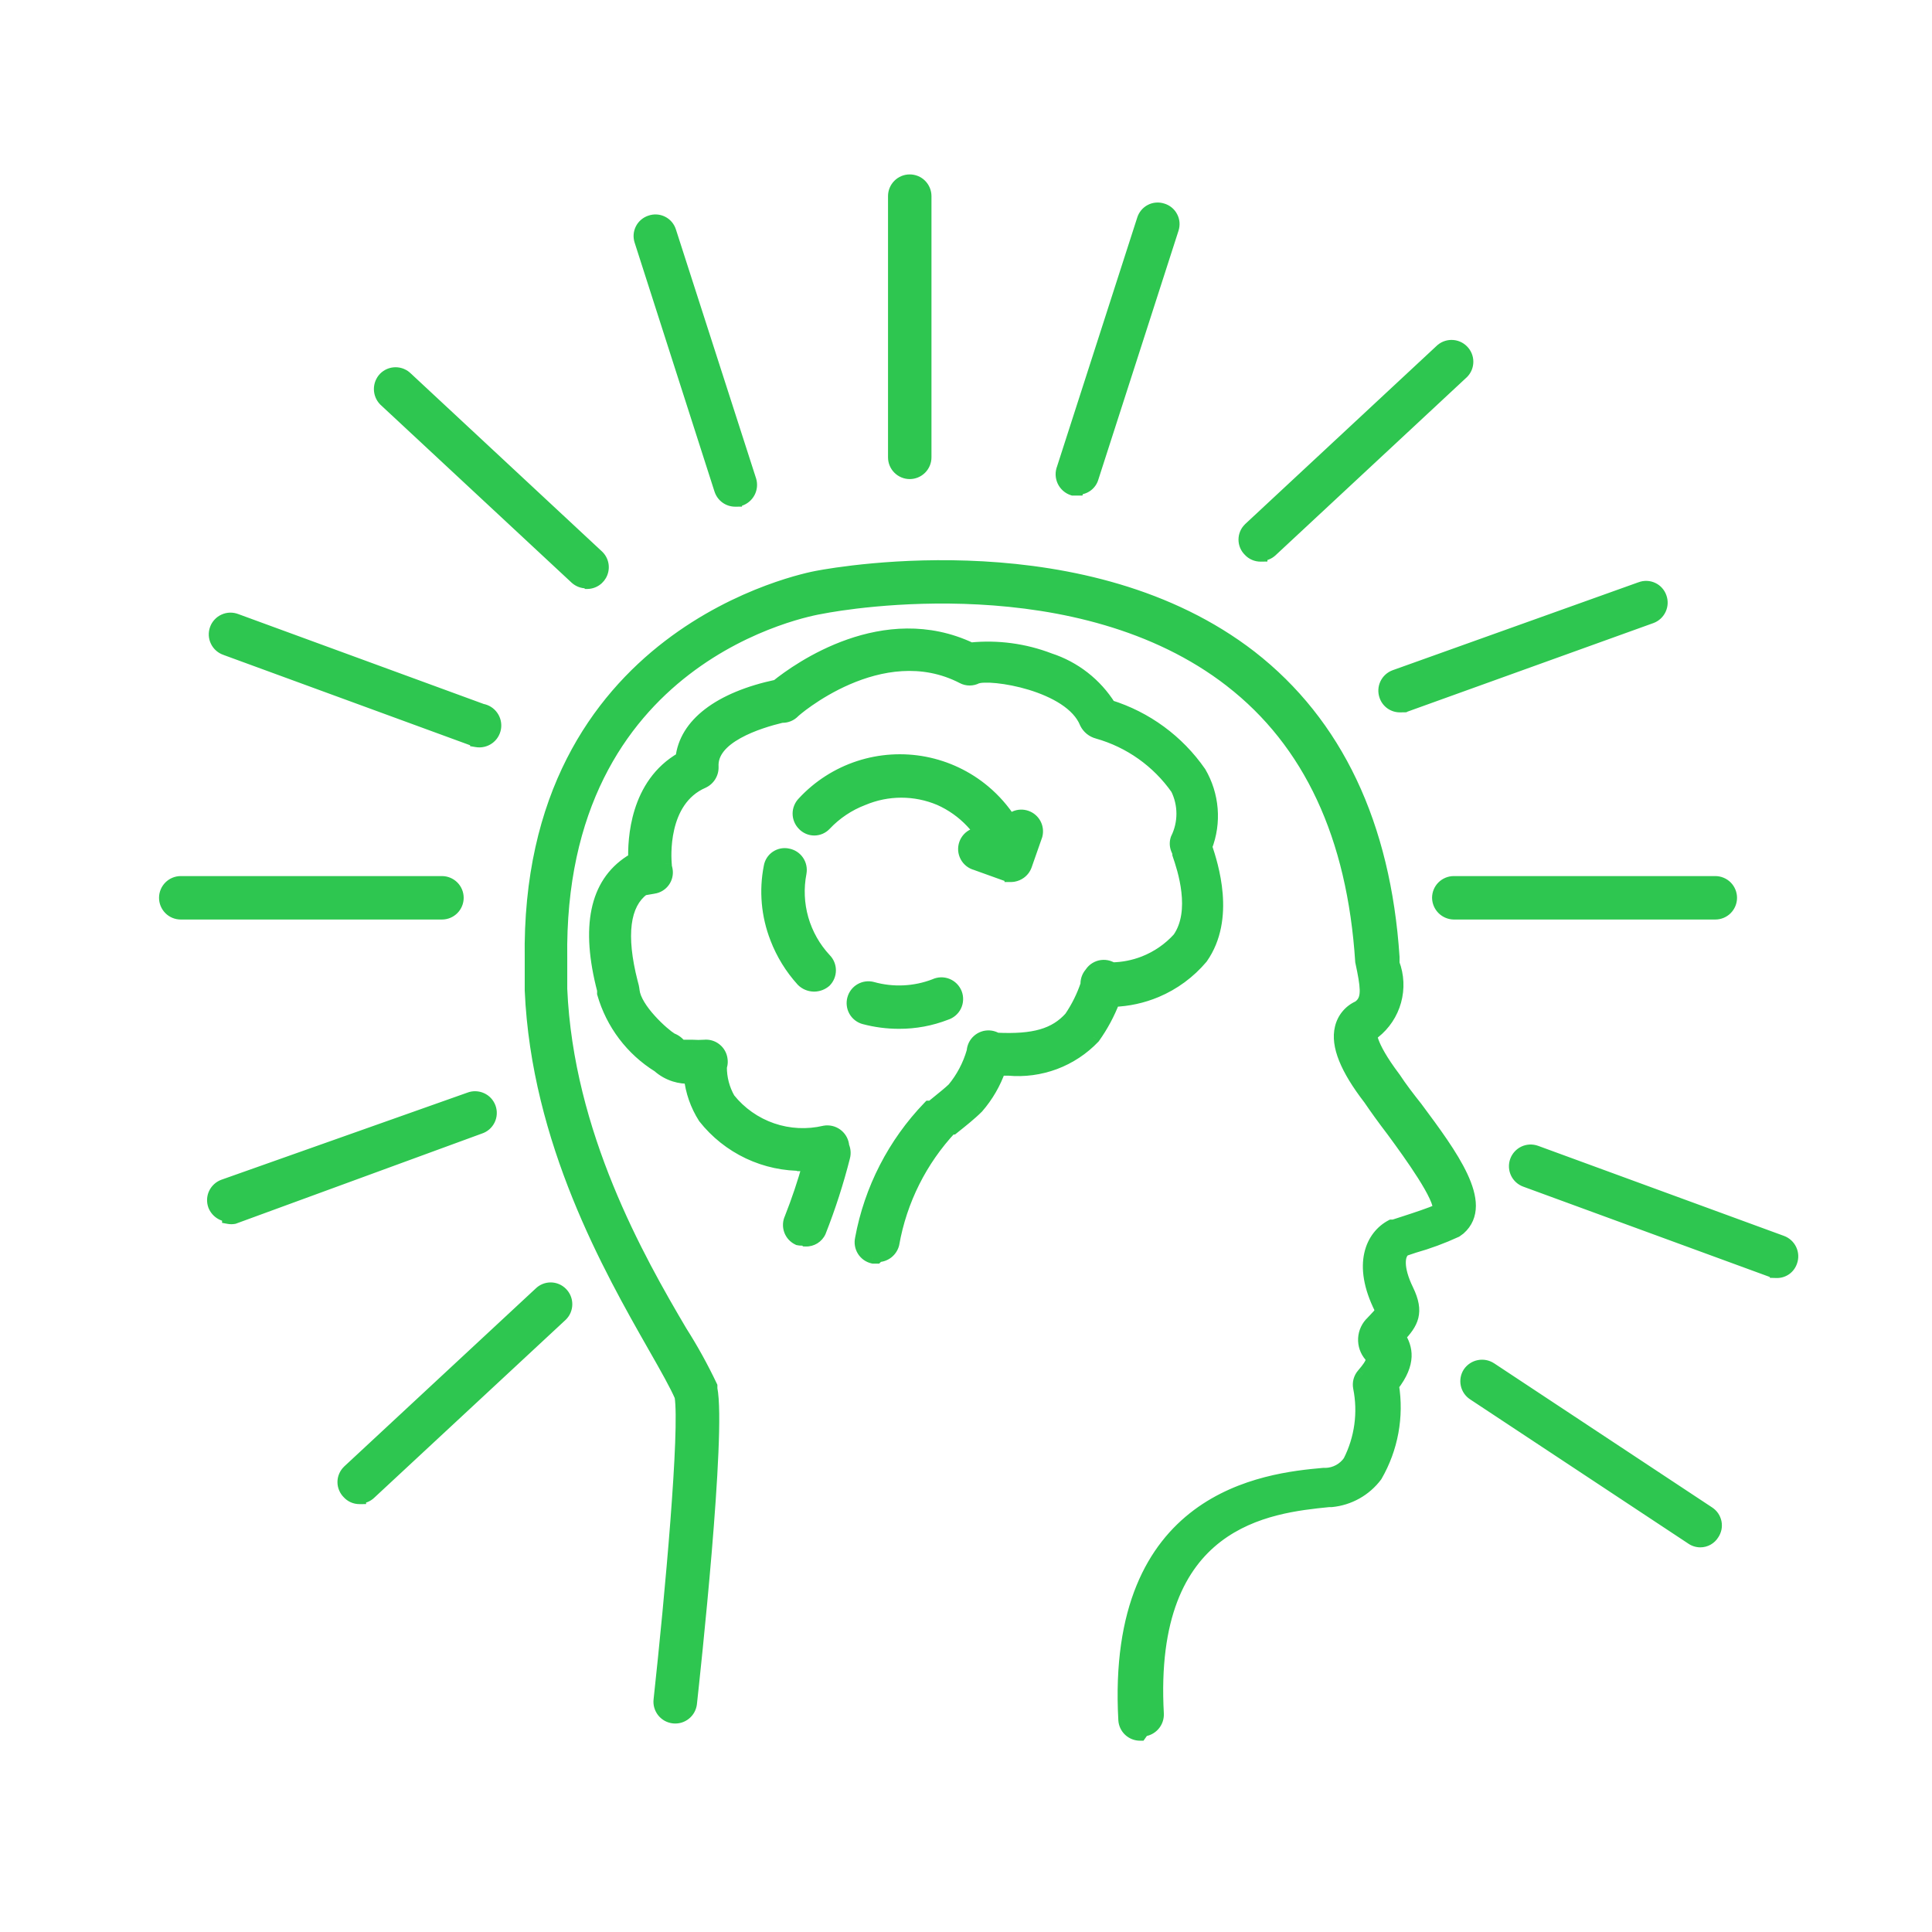 <svg width="72" height="72" viewBox="0 0 72 72" fill="none" xmlns="http://www.w3.org/2000/svg">
<path fill-rule="evenodd" clip-rule="evenodd" d="M33.508 17.44C33.613 17.545 33.755 17.604 33.903 17.604C34.052 17.604 34.194 17.545 34.299 17.44C34.404 17.335 34.463 17.192 34.463 17.044V7.309C34.463 7.161 34.404 7.019 34.299 6.914C34.194 6.809 34.052 6.75 33.903 6.75C33.755 6.75 33.613 6.809 33.508 6.914C33.403 7.019 33.344 7.161 33.344 7.309V17.044C33.344 17.192 33.403 17.335 33.508 17.44ZM6.736 34.018H16.471C16.619 34.018 16.761 33.959 16.866 33.854C16.971 33.749 17.03 33.607 17.03 33.459C17.03 33.31 16.971 33.168 16.866 33.063C16.761 32.958 16.619 32.899 16.471 32.899H6.736C6.588 32.899 6.445 32.958 6.34 33.063C6.235 33.168 6.177 33.31 6.177 33.459C6.177 33.607 6.235 33.749 6.34 33.854C6.445 33.959 6.588 34.018 6.736 34.018ZM27.402 18.633C27.283 18.634 27.166 18.596 27.07 18.526C26.973 18.455 26.901 18.355 26.865 18.241L23.889 8.965C23.866 8.896 23.858 8.824 23.864 8.751C23.869 8.679 23.89 8.608 23.923 8.544C23.956 8.479 24.002 8.422 24.058 8.375C24.113 8.329 24.178 8.293 24.247 8.272C24.317 8.247 24.391 8.237 24.464 8.242C24.538 8.247 24.61 8.267 24.676 8.301C24.742 8.334 24.8 8.38 24.848 8.437C24.895 8.494 24.93 8.559 24.952 8.63L27.94 17.906C27.982 18.048 27.967 18.201 27.898 18.333C27.829 18.465 27.712 18.564 27.57 18.611H27.402V18.633ZM21.472 21.531C21.576 21.626 21.712 21.678 21.853 21.677L21.886 21.699C21.997 21.697 22.105 21.663 22.196 21.6C22.288 21.537 22.358 21.448 22.399 21.345C22.44 21.242 22.449 21.129 22.425 21.021C22.402 20.913 22.347 20.814 22.267 20.737L15.139 14.101C15.087 14.049 15.025 14.007 14.957 13.979C14.889 13.95 14.816 13.936 14.742 13.936C14.668 13.936 14.595 13.95 14.527 13.979C14.459 14.007 14.397 14.049 14.345 14.101C14.242 14.208 14.184 14.35 14.184 14.499C14.184 14.647 14.242 14.789 14.345 14.896L21.472 21.531ZM17.769 27.529H17.578L8.414 24.172C8.343 24.148 8.278 24.111 8.221 24.062C8.165 24.012 8.119 23.952 8.087 23.885C8.054 23.818 8.035 23.745 8.031 23.67C8.027 23.595 8.038 23.52 8.064 23.45C8.089 23.38 8.128 23.315 8.179 23.26C8.23 23.206 8.291 23.161 8.359 23.131C8.428 23.1 8.501 23.083 8.576 23.081C8.651 23.079 8.725 23.093 8.795 23.12L17.959 26.477C18.107 26.502 18.239 26.585 18.327 26.708C18.414 26.831 18.448 26.983 18.423 27.131C18.398 27.28 18.315 27.412 18.192 27.499C18.069 27.586 17.917 27.621 17.769 27.596V27.529ZM13.173 55.758C13.242 55.788 13.318 55.804 13.393 55.804V55.782C13.463 55.784 13.533 55.772 13.598 55.747C13.664 55.722 13.723 55.684 13.774 55.636L20.913 49.001C20.965 48.949 21.007 48.887 21.035 48.819C21.064 48.751 21.078 48.677 21.078 48.604C21.078 48.53 21.064 48.457 21.035 48.388C21.007 48.32 20.965 48.258 20.913 48.206C20.862 48.154 20.801 48.113 20.733 48.085C20.666 48.056 20.594 48.042 20.521 48.042C20.448 48.042 20.376 48.056 20.309 48.085C20.241 48.113 20.18 48.154 20.13 48.206L12.991 54.842C12.939 54.893 12.897 54.954 12.869 55.021C12.841 55.088 12.826 55.16 12.826 55.233C12.826 55.306 12.841 55.378 12.869 55.446C12.897 55.513 12.939 55.574 12.991 55.625C13.041 55.681 13.104 55.727 13.173 55.758ZM8.526 45.286C8.412 45.283 8.301 45.246 8.208 45.181C8.114 45.115 8.042 45.023 8 44.917C7.95 44.777 7.957 44.623 8.02 44.489C8.083 44.355 8.196 44.251 8.336 44.201L17.5 40.956C17.57 40.928 17.644 40.915 17.719 40.917C17.793 40.919 17.867 40.935 17.935 40.966C18.003 40.997 18.065 41.041 18.116 41.096C18.166 41.151 18.206 41.216 18.231 41.286C18.256 41.356 18.268 41.431 18.264 41.506C18.26 41.58 18.241 41.654 18.208 41.721C18.175 41.788 18.13 41.848 18.073 41.897C18.017 41.947 17.951 41.984 17.88 42.008L8.716 45.364C8.653 45.376 8.589 45.376 8.526 45.364V45.286ZM54.178 34.018H63.902H63.924C64.073 34.018 64.215 33.959 64.32 33.854C64.425 33.749 64.484 33.607 64.484 33.459C64.484 33.31 64.425 33.168 64.32 33.063C64.215 32.958 64.073 32.899 63.924 32.899H54.178C54.03 32.899 53.888 32.958 53.783 33.063C53.678 33.168 53.619 33.31 53.619 33.459C53.622 33.606 53.682 33.747 53.786 33.851C53.89 33.956 54.031 34.015 54.178 34.018ZM40.158 18.219H39.99C39.915 18.195 39.845 18.157 39.785 18.105C39.726 18.053 39.678 17.989 39.644 17.917C39.61 17.846 39.592 17.768 39.59 17.689C39.588 17.61 39.602 17.531 39.632 17.458L42.62 8.182C42.641 8.113 42.677 8.049 42.723 7.993C42.77 7.937 42.827 7.891 42.892 7.858C42.956 7.825 43.027 7.805 43.099 7.799C43.172 7.793 43.245 7.802 43.314 7.824C43.384 7.845 43.45 7.879 43.506 7.925C43.563 7.971 43.61 8.028 43.645 8.093C43.679 8.158 43.7 8.229 43.707 8.302C43.713 8.375 43.705 8.448 43.683 8.518L40.695 17.794C40.663 17.908 40.594 18.008 40.499 18.079C40.404 18.15 40.288 18.187 40.169 18.186L40.158 18.219ZM46.757 20.636C46.829 20.666 46.906 20.682 46.983 20.681V20.658C47.124 20.659 47.26 20.607 47.364 20.513L54.492 13.878C54.544 13.826 54.586 13.764 54.614 13.695C54.642 13.627 54.657 13.554 54.657 13.48C54.657 13.406 54.642 13.333 54.614 13.265C54.586 13.197 54.544 13.135 54.492 13.083C54.44 13.031 54.378 12.989 54.309 12.961C54.241 12.932 54.168 12.918 54.094 12.918C54.02 12.918 53.947 12.932 53.879 12.961C53.811 12.989 53.749 13.031 53.697 13.083L46.569 19.718C46.517 19.769 46.476 19.83 46.448 19.898C46.419 19.965 46.405 20.037 46.405 20.11C46.405 20.183 46.419 20.255 46.448 20.322C46.476 20.39 46.517 20.451 46.569 20.502C46.622 20.559 46.686 20.605 46.757 20.636ZM52.176 26.298C52.06 26.299 51.947 26.265 51.853 26.198C51.759 26.132 51.688 26.038 51.65 25.928C51.599 25.789 51.607 25.635 51.669 25.501C51.733 25.367 51.846 25.263 51.986 25.212L61.15 21.934C61.218 21.907 61.292 21.895 61.366 21.898C61.44 21.9 61.512 21.918 61.579 21.949C61.646 21.98 61.706 22.025 61.755 22.08C61.804 22.135 61.842 22.2 61.866 22.27C61.916 22.409 61.909 22.563 61.846 22.697C61.783 22.831 61.669 22.935 61.53 22.986L52.366 26.287C52.303 26.297 52.239 26.297 52.176 26.287V26.298ZM63.051 57.314C63.143 57.379 63.252 57.414 63.365 57.415C63.457 57.415 63.547 57.392 63.628 57.346C63.708 57.301 63.776 57.236 63.824 57.158C63.865 57.097 63.894 57.029 63.909 56.957C63.923 56.885 63.923 56.811 63.909 56.739C63.894 56.667 63.865 56.598 63.824 56.538C63.782 56.477 63.729 56.425 63.667 56.386L55.544 51.015C55.418 50.933 55.266 50.904 55.12 50.933C54.974 50.963 54.844 51.048 54.76 51.172C54.68 51.296 54.653 51.447 54.685 51.592C54.716 51.737 54.804 51.863 54.928 51.944L63.051 57.314ZM66.207 47.345H66.016L56.852 43.988C56.713 43.938 56.599 43.834 56.536 43.699C56.474 43.565 56.466 43.411 56.517 43.272C56.567 43.132 56.671 43.019 56.805 42.956C56.94 42.893 57.093 42.886 57.233 42.936L66.397 46.293C66.536 46.343 66.65 46.447 66.713 46.581C66.776 46.716 66.783 46.87 66.733 47.009C66.697 47.119 66.626 47.215 66.531 47.281C66.436 47.347 66.323 47.382 66.207 47.378V47.345ZM42.102 64.469C42.206 64.567 42.343 64.621 42.486 64.621L42.598 64.464C42.745 64.453 42.882 64.385 42.98 64.274C43.078 64.163 43.13 64.019 43.123 63.871C42.721 56.621 47.286 56.139 49.524 55.916H49.613C49.939 55.885 50.255 55.787 50.54 55.627C50.825 55.467 51.074 55.249 51.269 54.987C51.855 53.972 52.073 52.787 51.885 51.63C52.545 50.78 52.399 50.232 52.131 49.806C52.612 49.292 52.836 48.911 52.433 48.083C52.03 47.255 52.086 46.729 52.343 46.562L52.679 46.45C53.219 46.297 53.747 46.102 54.257 45.868L54.38 45.778C55.421 44.861 54.078 43.048 52.78 41.303C52.478 40.922 52.187 40.542 51.952 40.184C50.956 38.863 51.068 38.46 51.068 38.46H51.135H51.202C51.576 38.165 51.846 37.759 51.972 37.3C52.099 36.842 52.076 36.354 51.907 35.909V35.674C51.583 30.74 49.792 26.969 46.603 24.485C40.528 19.785 31.453 21.33 30.457 21.52L30.451 21.521C30.126 21.582 19.617 23.559 19.805 35.741V36.726V36.905C20.05 42.541 22.746 47.283 24.372 50.142L24.404 50.198C24.851 50.981 25.209 51.619 25.389 52.033C25.59 53.286 25.03 59.452 24.605 63.357C24.597 63.43 24.604 63.504 24.624 63.575C24.645 63.646 24.679 63.713 24.726 63.77C24.772 63.828 24.829 63.876 24.894 63.911C24.959 63.947 25.03 63.969 25.103 63.978C25.177 63.986 25.251 63.979 25.322 63.959C25.393 63.938 25.459 63.904 25.517 63.857C25.575 63.811 25.622 63.754 25.658 63.689C25.694 63.624 25.716 63.553 25.724 63.48L25.725 63.475C25.839 62.425 26.82 53.396 26.485 51.753V51.664C26.154 50.966 25.78 50.29 25.366 49.639C23.766 46.931 21.125 42.265 20.89 36.86V36.67V35.719C20.723 24.362 30.189 22.695 30.614 22.628C31.576 22.437 40.214 20.972 45.876 25.369C48.819 27.652 50.453 31.154 50.755 35.831L50.822 36.155C50.978 36.939 50.978 37.308 50.632 37.543C50.473 37.613 50.332 37.72 50.221 37.854C50.111 37.988 50.033 38.146 49.994 38.315C49.837 38.953 50.184 39.814 51.045 40.933C51.281 41.28 51.571 41.683 51.896 42.108L51.963 42.2L51.964 42.2L51.964 42.201L51.964 42.201L51.964 42.201C52.52 42.961 53.76 44.656 53.642 45.107C53.317 45.252 52.769 45.431 52.355 45.566L51.941 45.7H51.862C51.157 46.069 50.632 47.099 51.471 48.766C51.465 48.792 51.465 48.818 51.471 48.844V48.922C51.424 48.984 51.346 49.067 51.261 49.157L51.261 49.157L51.261 49.157C51.224 49.197 51.184 49.239 51.146 49.281C50.977 49.437 50.875 49.652 50.863 49.882C50.85 50.112 50.928 50.338 51.079 50.511L51.082 50.515C51.17 50.647 51.232 50.74 50.799 51.239C50.745 51.303 50.706 51.378 50.684 51.459C50.663 51.541 50.66 51.626 50.676 51.709C50.864 52.646 50.73 53.62 50.296 54.472C50.196 54.616 50.065 54.734 49.911 54.818C49.758 54.901 49.587 54.948 49.412 54.953H49.322C47.174 55.144 41.468 55.77 41.926 64.095C41.935 64.238 41.998 64.371 42.102 64.469ZM25.149 40.064C25.339 40.123 25.538 40.148 25.735 40.137C25.792 40.668 25.971 41.183 26.261 41.638C26.7 42.194 27.262 42.642 27.903 42.944C28.543 43.247 29.245 43.398 29.954 43.384V43.395C30.023 43.395 30.092 43.394 30.16 43.391C29.97 44.075 29.745 44.749 29.484 45.409C29.452 45.476 29.433 45.548 29.43 45.622C29.426 45.696 29.436 45.77 29.462 45.84C29.486 45.91 29.525 45.974 29.575 46.029C29.625 46.083 29.685 46.127 29.752 46.159C29.83 46.176 29.91 46.176 29.987 46.159L30.032 46.203C30.138 46.206 30.242 46.178 30.331 46.123C30.421 46.067 30.492 45.986 30.536 45.89C30.892 44.985 31.191 44.058 31.431 43.115C31.451 43.042 31.456 42.965 31.446 42.89C31.439 42.832 31.423 42.776 31.399 42.724C31.398 42.703 31.395 42.683 31.392 42.662C31.366 42.514 31.283 42.381 31.161 42.294C31.038 42.207 30.886 42.172 30.737 42.198C30.085 42.352 29.403 42.318 28.769 42.1C28.135 41.882 27.576 41.489 27.157 40.967C26.945 40.597 26.835 40.179 26.839 39.755C26.844 39.74 26.849 39.724 26.853 39.709C26.872 39.638 26.877 39.563 26.866 39.49C26.849 39.343 26.774 39.209 26.659 39.117C26.544 39.025 26.397 38.982 26.25 38.998C26.101 39.008 25.951 39.008 25.802 38.998H25.355C25.273 38.878 25.156 38.788 25.019 38.74C24.706 38.55 23.665 37.621 23.587 36.928C23.574 36.821 23.552 36.716 23.52 36.614C23.072 34.858 23.218 33.683 23.968 33.123L24.359 33.056C24.431 33.045 24.501 33.02 24.564 32.982C24.626 32.944 24.68 32.893 24.723 32.834C24.766 32.775 24.796 32.707 24.812 32.636C24.829 32.564 24.831 32.49 24.818 32.418C24.812 32.378 24.802 32.339 24.787 32.302C24.79 32.266 24.789 32.23 24.784 32.194L24.783 32.186C24.77 32.026 24.59 29.822 26.194 29.129C26.297 29.08 26.385 29.003 26.444 28.905C26.504 28.808 26.534 28.695 26.53 28.58C26.454 27.453 28.267 26.893 29.133 26.686L29.142 26.686C29.15 26.687 29.157 26.687 29.165 26.687C29.238 26.687 29.312 26.672 29.38 26.644C29.448 26.616 29.51 26.574 29.562 26.521C29.562 26.499 32.818 23.646 35.884 25.235C35.961 25.276 36.048 25.297 36.136 25.297C36.223 25.297 36.31 25.276 36.387 25.235C36.913 25.033 39.901 25.492 40.483 26.936C40.525 27.02 40.584 27.095 40.657 27.155C40.731 27.215 40.816 27.258 40.908 27.282C42.109 27.621 43.157 28.364 43.873 29.386C44.017 29.678 44.092 30 44.092 30.326C44.092 30.652 44.017 30.973 43.873 31.266C43.834 31.378 43.834 31.5 43.873 31.613C43.877 31.626 43.884 31.643 43.893 31.663C43.913 31.708 43.94 31.767 43.94 31.836C44.119 32.362 44.656 33.951 43.94 34.981C43.583 35.377 43.137 35.684 42.64 35.879C42.257 36.028 41.852 36.107 41.442 36.114C41.398 36.084 41.349 36.061 41.297 36.045C41.222 36.022 41.142 36.015 41.064 36.025C40.986 36.035 40.91 36.061 40.843 36.102C40.775 36.144 40.717 36.198 40.673 36.264L40.664 36.276L40.657 36.288C40.566 36.39 40.516 36.522 40.516 36.659C40.516 36.667 40.516 36.676 40.517 36.685L40.517 36.693C40.37 37.133 40.162 37.55 39.901 37.935C39.322 38.577 38.535 38.803 37.132 38.734C37.115 38.724 37.098 38.715 37.08 38.706C37.014 38.674 36.942 38.655 36.869 38.651C36.795 38.646 36.722 38.656 36.652 38.68C36.583 38.704 36.519 38.742 36.463 38.791C36.408 38.84 36.364 38.899 36.331 38.965C36.302 39.024 36.284 39.089 36.278 39.154C36.274 39.171 36.27 39.188 36.268 39.205C36.122 39.711 35.873 40.181 35.537 40.586C35.387 40.729 35.166 40.908 34.972 41.063C34.878 41.139 34.79 41.21 34.721 41.269H34.631C33.329 42.62 32.453 44.325 32.113 46.17C32.097 46.242 32.095 46.316 32.107 46.389C32.12 46.462 32.147 46.532 32.186 46.594C32.226 46.657 32.277 46.711 32.338 46.753C32.398 46.795 32.466 46.825 32.539 46.841H32.662L32.718 46.785C32.844 46.784 32.967 46.74 33.067 46.661C33.166 46.582 33.236 46.472 33.266 46.349C33.553 44.731 34.303 43.23 35.425 42.03H35.504L35.572 41.976L35.572 41.976C35.804 41.79 36.167 41.501 36.41 41.258C36.775 40.84 37.054 40.357 37.235 39.837H37.585C38.168 39.891 38.756 39.812 39.304 39.607C39.852 39.401 40.347 39.074 40.751 38.651C41.056 38.224 41.304 37.761 41.49 37.273C42.037 37.255 42.577 37.138 43.084 36.925C43.735 36.651 44.312 36.226 44.768 35.685C45.798 34.22 45.149 32.239 44.925 31.557C45.098 31.109 45.168 30.628 45.129 30.149C45.09 29.671 44.944 29.207 44.701 28.793C43.888 27.621 42.706 26.755 41.344 26.331C40.827 25.505 40.034 24.887 39.106 24.586C38.173 24.227 37.169 24.093 36.175 24.194C32.949 22.665 29.774 24.92 28.962 25.574C26.791 26.035 25.556 27.017 25.422 28.267C23.716 29.231 23.639 31.302 23.662 32.054C23.604 32.065 23.549 32.087 23.497 32.116C22.222 32.944 21.886 34.544 22.502 36.894C22.504 36.935 22.504 36.976 22.502 37.017C22.824 38.143 23.554 39.108 24.549 39.725C24.723 39.879 24.928 39.995 25.149 40.064ZM32.214 37.923C32.634 38.035 33.066 38.091 33.501 38.091C34.098 38.094 34.69 37.984 35.246 37.767C35.32 37.744 35.388 37.707 35.447 37.657C35.505 37.607 35.553 37.546 35.587 37.476C35.62 37.407 35.639 37.332 35.643 37.255C35.646 37.178 35.633 37.101 35.605 37.029C35.578 36.958 35.535 36.892 35.481 36.838C35.427 36.783 35.362 36.74 35.291 36.712C35.219 36.683 35.143 36.67 35.066 36.672C34.989 36.675 34.913 36.693 34.844 36.726C34.096 37.014 33.276 37.054 32.505 36.838C32.363 36.8 32.211 36.82 32.083 36.894C31.956 36.967 31.862 37.088 31.823 37.23C31.802 37.301 31.796 37.376 31.805 37.449C31.814 37.523 31.837 37.594 31.873 37.658C31.91 37.723 31.959 37.78 32.017 37.825C32.076 37.871 32.143 37.904 32.214 37.923ZM30.323 36.704C30.167 36.7 30.019 36.636 29.909 36.525C29.494 36.066 29.168 35.535 28.947 34.958C28.617 34.115 28.536 33.195 28.712 32.306C28.724 32.234 28.75 32.165 28.79 32.103C28.829 32.042 28.881 31.989 28.942 31.948C29.003 31.907 29.071 31.879 29.143 31.866C29.215 31.852 29.289 31.854 29.361 31.87C29.506 31.897 29.634 31.981 29.718 32.102C29.802 32.224 29.834 32.374 29.808 32.519C29.696 33.095 29.721 33.689 29.883 34.253C30.044 34.817 30.337 35.335 30.737 35.764C30.789 35.816 30.831 35.878 30.859 35.946C30.888 36.014 30.902 36.087 30.902 36.161C30.902 36.235 30.888 36.308 30.859 36.376C30.831 36.444 30.789 36.506 30.737 36.558C30.63 36.648 30.496 36.7 30.357 36.704H30.323ZM36.666 29.498C37.048 29.817 37.377 30.193 37.644 30.609C37.698 30.548 37.765 30.5 37.841 30.467C37.97 30.412 38.114 30.407 38.246 30.453C38.378 30.5 38.488 30.594 38.554 30.718C38.62 30.841 38.638 30.985 38.603 31.12L38.214 32.23C38.214 32.233 38.213 32.236 38.212 32.239C38.173 32.349 38.102 32.444 38.008 32.511C37.938 32.562 37.856 32.596 37.772 32.611C37.743 32.616 37.715 32.619 37.686 32.62C37.686 32.62 37.685 32.62 37.685 32.62V32.586C37.644 32.594 37.602 32.596 37.56 32.594C37.538 32.593 37.517 32.59 37.495 32.586C37.492 32.585 37.489 32.584 37.487 32.583L36.377 32.183C36.301 32.164 36.231 32.129 36.17 32.081C36.109 32.034 36.059 31.974 36.022 31.905C35.986 31.837 35.964 31.762 35.958 31.684C35.952 31.607 35.962 31.529 35.988 31.456C36.013 31.383 36.054 31.316 36.107 31.259C36.16 31.203 36.224 31.157 36.295 31.127C36.367 31.096 36.444 31.081 36.521 31.082C36.548 31.082 36.574 31.084 36.601 31.088C36.489 30.922 36.363 30.765 36.225 30.618C35.885 30.257 35.476 29.968 35.022 29.766C34.569 29.576 34.082 29.477 33.59 29.477C33.098 29.477 32.611 29.576 32.158 29.766C31.619 29.972 31.133 30.297 30.737 30.718C30.687 30.771 30.626 30.814 30.559 30.843C30.491 30.872 30.419 30.887 30.345 30.887C30.272 30.887 30.199 30.872 30.132 30.843C30.065 30.814 30.004 30.771 29.954 30.718C29.901 30.666 29.86 30.604 29.831 30.535C29.803 30.467 29.788 30.394 29.788 30.32C29.788 30.246 29.803 30.173 29.831 30.105C29.86 30.037 29.901 29.975 29.954 29.923C30.517 29.315 31.226 28.86 32.014 28.602C32.801 28.343 33.642 28.29 34.456 28.447C35.27 28.604 36.031 28.965 36.666 29.498Z" fill="#2EC650"/>
<path d="M33.508 17.44L33.684 17.263L33.684 17.263L33.508 17.44ZM34.299 17.44L34.122 17.263L34.122 17.263L34.299 17.44ZM34.299 6.914L34.122 7.091L34.122 7.091L34.299 6.914ZM33.508 6.914L33.684 7.091L33.684 7.091L33.508 6.914ZM16.866 33.854L16.689 33.678L16.689 33.678L16.866 33.854ZM16.866 33.063L16.689 33.24L16.689 33.24L16.866 33.063ZM6.34 33.063L6.517 33.24L6.517 33.24L6.34 33.063ZM6.34 33.854L6.517 33.678L6.517 33.678L6.34 33.854ZM27.07 18.526L27.217 18.324V18.324L27.07 18.526ZM27.402 18.633L27.404 18.883L27.652 18.881V18.633H27.402ZM26.865 18.241L27.104 18.166L27.103 18.165L26.865 18.241ZM23.889 8.965L24.127 8.889L24.127 8.888L23.889 8.965ZM23.864 8.751L24.113 8.771L23.864 8.751ZM23.923 8.544L23.701 8.429L23.701 8.429L23.923 8.544ZM24.247 8.272L24.322 8.511L24.329 8.508L24.247 8.272ZM24.464 8.242L24.448 8.492H24.448L24.464 8.242ZM24.676 8.301L24.789 8.078L24.789 8.078L24.676 8.301ZM24.848 8.437L24.656 8.598L24.656 8.598L24.848 8.437ZM24.952 8.63L24.713 8.703L24.714 8.706L24.952 8.63ZM27.94 17.906L28.179 17.834L28.177 17.829L27.94 17.906ZM27.898 18.333L27.677 18.217L27.898 18.333ZM27.57 18.611V18.861H27.61L27.648 18.848L27.57 18.611ZM27.402 18.611V18.361H27.152V18.611H27.402ZM21.853 21.677L21.991 21.468L21.928 21.426L21.851 21.427L21.853 21.677ZM21.472 21.531L21.302 21.714L21.304 21.716L21.472 21.531ZM21.886 21.699L21.748 21.907L21.812 21.95L21.89 21.949L21.886 21.699ZM22.196 21.6L22.338 21.806V21.806L22.196 21.6ZM22.399 21.345L22.166 21.253V21.253L22.399 21.345ZM22.425 21.021L22.181 21.074V21.074L22.425 21.021ZM22.267 20.737L22.44 20.557L22.437 20.554L22.267 20.737ZM15.139 14.101L14.962 14.278L14.969 14.284L15.139 14.101ZM14.957 13.979L14.861 14.21L14.861 14.21L14.957 13.979ZM14.527 13.979L14.623 14.21L14.623 14.21L14.527 13.979ZM14.345 14.101L14.167 13.925L14.165 13.927L14.345 14.101ZM14.345 14.896L14.165 15.07L14.174 15.079L14.345 14.896ZM17.578 27.529L17.492 27.763L17.534 27.779H17.578V27.529ZM17.769 27.529H18.019V27.279H17.769V27.529ZM8.414 24.172L8.5 23.937L8.493 23.934L8.414 24.172ZM8.221 24.062L8.057 24.25L8.057 24.25L8.221 24.062ZM8.087 23.885L8.311 23.776L8.311 23.776L8.087 23.885ZM8.031 23.67L7.781 23.683L7.781 23.683L8.031 23.67ZM8.064 23.45L8.299 23.535L8.299 23.535L8.064 23.45ZM8.179 23.26L7.996 23.091H7.996L8.179 23.26ZM8.359 23.131L8.257 22.903L8.257 22.903L8.359 23.131ZM8.576 23.081L8.57 22.831H8.57L8.576 23.081ZM8.795 23.12L8.703 23.353L8.709 23.355L8.795 23.12ZM17.959 26.477L17.873 26.712L17.894 26.719L17.917 26.723L17.959 26.477ZM18.327 26.708L18.123 26.852L18.123 26.852L18.327 26.708ZM18.423 27.131L18.177 27.089V27.089L18.423 27.131ZM18.192 27.499L18.047 27.295L18.192 27.499ZM17.769 27.596H17.519V27.807L17.727 27.842L17.769 27.596ZM13.393 55.804L13.395 56.054L13.643 56.053V55.804H13.393ZM13.393 55.782L13.402 55.532L13.143 55.523V55.782H13.393ZM13.598 55.747L13.509 55.514L13.509 55.514L13.598 55.747ZM13.774 55.636L13.604 55.453L13.601 55.455L13.774 55.636ZM20.913 49.001L21.083 49.184L21.089 49.178L20.913 49.001ZM21.035 48.819L21.266 48.915L21.266 48.915L21.035 48.819ZM20.913 48.206L20.734 48.381L20.737 48.384L20.913 48.206ZM20.733 48.085L20.637 48.315L20.637 48.315L20.733 48.085ZM20.309 48.085L20.406 48.315L20.406 48.315L20.309 48.085ZM20.13 48.206L20.3 48.39L20.308 48.381L20.13 48.206ZM12.991 54.842L12.82 54.658L12.816 54.663L12.991 54.842ZM12.869 55.021L13.1 55.118L13.1 55.118L12.869 55.021ZM12.869 55.446L12.639 55.542L12.639 55.542L12.869 55.446ZM12.991 55.625L13.177 55.458L13.172 55.452L13.166 55.446L12.991 55.625ZM8.208 45.181L8.064 45.385L8.064 45.385L8.208 45.181ZM8.526 45.286H8.776V45.043L8.533 45.036L8.526 45.286ZM8 44.917L7.765 45.002L7.767 45.008L8 44.917ZM8.02 44.489L8.246 44.595H8.246L8.02 44.489ZM8.336 44.201L8.252 43.965L8.251 43.965L8.336 44.201ZM17.5 40.956L17.583 41.191L17.591 41.188L17.5 40.956ZM17.935 40.966L17.832 41.194L17.832 41.194L17.935 40.966ZM18.116 41.096L18.299 40.926L18.299 40.926L18.116 41.096ZM18.231 41.286L18.466 41.201L18.466 41.201L18.231 41.286ZM18.264 41.506L18.513 41.519L18.264 41.506ZM18.208 41.721L17.983 41.611L17.983 41.611L18.208 41.721ZM18.073 41.897L17.909 41.709L17.909 41.709L18.073 41.897ZM17.88 42.008L17.802 41.77L17.794 41.773L17.88 42.008ZM8.716 45.364L8.762 45.61L8.782 45.606L8.802 45.599L8.716 45.364ZM8.526 45.364H8.276V45.572L8.481 45.61L8.526 45.364ZM54.178 34.018L54.174 34.268H54.178V34.018ZM64.32 33.854L64.143 33.678V33.678L64.32 33.854ZM64.32 33.063L64.143 33.24V33.24L64.32 33.063ZM53.783 33.063L53.96 33.24V33.24L53.783 33.063ZM53.619 33.459H53.369L53.369 33.464L53.619 33.459ZM39.99 18.219L39.916 18.458L39.952 18.469H39.99V18.219ZM40.158 18.219V18.469H40.338L40.395 18.298L40.158 18.219ZM39.785 18.105L39.621 18.293L39.621 18.293L39.785 18.105ZM39.644 17.917L39.418 18.024L39.418 18.024L39.644 17.917ZM39.59 17.689L39.34 17.695V17.695L39.59 17.689ZM39.632 17.458L39.864 17.553L39.867 17.544L39.87 17.535L39.632 17.458ZM42.62 8.182L42.858 8.259L42.858 8.257L42.62 8.182ZM42.723 7.993L42.532 7.832V7.832L42.723 7.993ZM42.892 7.858L43.007 8.08V8.08L42.892 7.858ZM43.099 7.799L43.079 7.55V7.55L43.099 7.799ZM43.314 7.824L43.236 8.062L43.244 8.064L43.314 7.824ZM43.506 7.925L43.349 8.119L43.349 8.119L43.506 7.925ZM43.645 8.093L43.865 7.976L43.865 7.976L43.645 8.093ZM43.707 8.302L43.458 8.324V8.324L43.707 8.302ZM43.683 8.518L43.921 8.595L43.921 8.594L43.683 8.518ZM40.695 17.794L40.457 17.717L40.455 17.726L40.695 17.794ZM40.499 18.079L40.35 17.879L40.35 17.879L40.499 18.079ZM40.169 18.186L40.173 17.936L39.99 17.933L39.932 18.106L40.169 18.186ZM46.983 20.681L46.987 20.931L47.233 20.927V20.681H46.983ZM46.983 20.658L46.985 20.408L46.733 20.406V20.658H46.983ZM47.364 20.513L47.532 20.698L47.534 20.696L47.364 20.513ZM54.492 13.878L54.662 14.061L54.668 14.055L54.492 13.878ZM54.614 13.695L54.845 13.792V13.792L54.614 13.695ZM54.614 13.265L54.845 13.169V13.169L54.614 13.265ZM54.492 13.083L54.314 13.259L54.316 13.261L54.492 13.083ZM53.879 12.961L53.783 12.73L53.783 12.73L53.879 12.961ZM53.697 13.083L53.868 13.266L53.875 13.259L53.697 13.083ZM46.569 19.718L46.399 19.535L46.395 19.54L46.569 19.718ZM46.448 19.898L46.678 19.994L46.678 19.994L46.448 19.898ZM46.448 20.322L46.678 20.226L46.678 20.226L46.448 20.322ZM46.569 20.502L46.754 20.333L46.75 20.328L46.745 20.323L46.569 20.502ZM51.853 26.198L51.709 26.403L51.709 26.403L51.853 26.198ZM52.176 26.298L52.179 26.548L52.426 26.544V26.298H52.176ZM51.65 25.928L51.886 25.847L51.885 25.843L51.65 25.928ZM51.669 25.501L51.443 25.395V25.395L51.669 25.501ZM51.986 25.212L51.901 24.977L51.901 24.977L51.986 25.212ZM61.15 21.934L61.234 22.169L61.239 22.167L61.15 21.934ZM61.579 21.949L61.473 22.175L61.473 22.175L61.579 21.949ZM61.755 22.08L61.941 21.913L61.941 21.913L61.755 22.08ZM61.866 22.27L61.629 22.35L61.631 22.355L61.866 22.27ZM61.846 22.697L62.072 22.803V22.803L61.846 22.697ZM61.53 22.986L61.615 23.221L61.615 23.221L61.53 22.986ZM52.366 26.287L52.408 26.533L52.43 26.529L52.451 26.522L52.366 26.287ZM52.176 26.287L52.218 26.04L51.926 25.991V26.287H52.176ZM63.365 57.415L63.363 57.665H63.365L63.365 57.415ZM63.051 57.314L63.196 57.11L63.189 57.106L63.051 57.314ZM63.628 57.346L63.75 57.565L63.75 57.565L63.628 57.346ZM63.824 57.158L63.617 57.016L63.61 57.028L63.824 57.158ZM63.909 56.957L63.664 56.907V56.907L63.909 56.957ZM63.909 56.739L64.154 56.689L64.154 56.689L63.909 56.739ZM63.824 56.538L64.03 56.396L64.03 56.396L63.824 56.538ZM63.667 56.386L63.529 56.594L63.532 56.596L63.667 56.386ZM55.544 51.015L55.681 50.806L55.68 50.806L55.544 51.015ZM55.12 50.933L55.169 51.178H55.169L55.12 50.933ZM54.76 51.172L54.554 51.031L54.55 51.037L54.76 51.172ZM54.685 51.592L54.929 51.539L54.929 51.539L54.685 51.592ZM54.928 51.944L55.066 51.735L55.064 51.733L54.928 51.944ZM66.016 47.345L65.93 47.58L65.972 47.595H66.016V47.345ZM66.207 47.345H66.457V47.095H66.207V47.345ZM56.852 43.988L56.938 43.753L56.938 43.753L56.852 43.988ZM56.536 43.699L56.31 43.806V43.806L56.536 43.699ZM56.517 43.272L56.282 43.187L56.282 43.187L56.517 43.272ZM56.805 42.956L56.699 42.729H56.699L56.805 42.956ZM57.233 42.936L57.319 42.701L57.318 42.701L57.233 42.936ZM66.397 46.293L66.311 46.528L66.312 46.528L66.397 46.293ZM66.713 46.581L66.939 46.475V46.475L66.713 46.581ZM66.733 47.009L66.497 46.924L66.495 46.931L66.733 47.009ZM66.531 47.281L66.387 47.076L66.387 47.076L66.531 47.281ZM66.207 47.378H65.957V47.621L66.2 47.628L66.207 47.378ZM42.486 64.621L42.486 64.871L42.615 64.871L42.689 64.766L42.486 64.621ZM42.102 64.469L42.273 64.287L42.102 64.469ZM42.598 64.464L42.578 64.215L42.462 64.224L42.394 64.319L42.598 64.464ZM43.123 63.871L43.373 63.861L43.373 63.858L43.123 63.871ZM49.524 55.916V55.666H49.511L49.499 55.667L49.524 55.916ZM49.613 55.916V56.166H49.625L49.637 56.165L49.613 55.916ZM50.54 55.627L50.662 55.845H50.662L50.54 55.627ZM51.269 54.987L51.47 55.137L51.478 55.125L51.486 55.112L51.269 54.987ZM51.885 51.63L51.687 51.477L51.62 51.563L51.638 51.67L51.885 51.63ZM52.131 49.806L51.948 49.636L51.816 49.777L51.919 49.94L52.131 49.806ZM52.433 48.083L52.658 47.974L52.433 48.083ZM52.343 46.562L52.264 46.324L52.234 46.334L52.207 46.352L52.343 46.562ZM52.679 46.45L52.611 46.209L52.6 46.212L52.679 46.45ZM54.257 45.868L54.361 46.095L54.384 46.084L54.404 46.07L54.257 45.868ZM54.38 45.778L54.527 45.98L54.536 45.974L54.545 45.966L54.38 45.778ZM52.78 41.303L52.981 41.153L52.976 41.147L52.78 41.303ZM51.952 40.184L52.161 40.046L52.156 40.04L52.151 40.033L51.952 40.184ZM51.068 38.46V38.21H50.878L50.827 38.394L51.068 38.46ZM51.202 38.46V38.71H51.289L51.357 38.657L51.202 38.46ZM51.907 35.909H51.657V35.955L51.673 35.998L51.907 35.909ZM51.907 35.674H52.157V35.666L52.157 35.658L51.907 35.674ZM46.603 24.485L46.757 24.288L46.756 24.287L46.603 24.485ZM30.457 21.52L30.504 21.765L30.504 21.765L30.457 21.52ZM30.451 21.521L30.497 21.767L30.497 21.767L30.451 21.521ZM19.805 35.741H20.055L20.055 35.738L19.805 35.741ZM19.805 36.905H19.555L19.555 36.916L19.805 36.905ZM24.372 50.142L24.155 50.266L24.372 50.142ZM24.404 50.198L24.186 50.322L24.187 50.322L24.404 50.198ZM25.389 52.033L25.635 51.993L25.63 51.962L25.618 51.934L25.389 52.033ZM24.605 63.357L24.854 63.384L24.854 63.384L24.605 63.357ZM24.894 63.911L25.014 63.692L25.014 63.692L24.894 63.911ZM25.103 63.978L25.076 64.226H25.076L25.103 63.978ZM25.322 63.959L25.392 64.199H25.392L25.322 63.959ZM25.517 63.857L25.673 64.052L25.673 64.052L25.517 63.857ZM25.724 63.48L25.973 63.507L25.973 63.507L25.724 63.48ZM25.725 63.475L25.476 63.448L25.476 63.448L25.725 63.475ZM26.485 51.753H26.235V51.779L26.24 51.803L26.485 51.753ZM26.485 51.664H26.735V51.608L26.711 51.557L26.485 51.664ZM25.366 49.639L25.151 49.766L25.155 49.773L25.366 49.639ZM20.89 36.86H20.64L20.641 36.871L20.89 36.86ZM20.89 35.719H21.14L21.14 35.715L20.89 35.719ZM30.614 22.628L30.653 22.875L30.662 22.873L30.614 22.628ZM45.876 25.369L45.723 25.566L45.723 25.567L45.876 25.369ZM50.755 35.831L50.505 35.847L50.506 35.864L50.51 35.882L50.755 35.831ZM50.822 36.155L51.067 36.106L51.067 36.105L50.822 36.155ZM50.632 37.543L50.733 37.772L50.753 37.763L50.772 37.75L50.632 37.543ZM50.221 37.854L50.414 38.013V38.013L50.221 37.854ZM49.994 38.315L50.237 38.375L50.237 38.371L49.994 38.315ZM51.045 40.933L51.252 40.793L51.248 40.787L51.244 40.781L51.045 40.933ZM51.896 42.108L52.098 41.961L52.095 41.956L51.896 42.108ZM51.963 42.2L51.762 42.348L51.773 42.364L51.787 42.377L51.963 42.2ZM51.964 42.2L52.167 42.055L52.155 42.038L52.14 42.024L51.964 42.2ZM51.964 42.201L52.172 42.062L52.167 42.055L51.964 42.201ZM51.964 42.201L51.755 42.34L51.762 42.348L51.964 42.201ZM53.642 45.107L53.744 45.335L53.853 45.286L53.883 45.17L53.642 45.107ZM52.355 45.566L52.278 45.328H52.278L52.355 45.566ZM51.941 45.7V45.95H51.98L52.018 45.938L51.941 45.7ZM51.862 45.7V45.45H51.801L51.746 45.478L51.862 45.7ZM51.471 48.766L51.715 48.821L51.734 48.733L51.694 48.653L51.471 48.766ZM51.471 48.844H51.721V48.816L51.715 48.789L51.471 48.844ZM51.471 48.922L51.671 49.072L51.721 49.006V48.922H51.471ZM51.261 49.157L51.438 49.334L51.443 49.328L51.261 49.157ZM51.261 49.157L51.085 48.98L51.08 48.986L51.261 49.157ZM51.146 49.281L51.316 49.464L51.323 49.457L51.331 49.449L51.146 49.281ZM50.863 49.882L51.112 49.896V49.896L50.863 49.882ZM51.079 50.511L51.287 50.373L51.278 50.359L51.267 50.347L51.079 50.511ZM51.082 50.515L51.29 50.376L51.29 50.376L51.082 50.515ZM50.799 51.239L50.61 51.075L50.609 51.077L50.799 51.239ZM50.676 51.709L50.431 51.757L50.431 51.758L50.676 51.709ZM50.296 54.472L50.501 54.615L50.511 54.601L50.519 54.586L50.296 54.472ZM49.412 54.953V55.204L49.42 55.203L49.412 54.953ZM49.322 54.953V54.703H49.311L49.3 54.704L49.322 54.953ZM41.926 64.095L41.677 64.109L41.677 64.11L41.926 64.095ZM25.735 40.137L25.984 40.11L25.959 39.873L25.721 39.887L25.735 40.137ZM25.149 40.064L25.075 40.303H25.075L25.149 40.064ZM26.261 41.638L26.051 41.773L26.057 41.783L26.065 41.793L26.261 41.638ZM27.903 42.944L28.009 42.718H28.009L27.903 42.944ZM29.954 43.384H30.204V43.129L29.949 43.134L29.954 43.384ZM29.954 43.395H29.704V43.645L29.954 43.645L29.954 43.395ZM30.16 43.391L30.401 43.458L30.492 43.13L30.152 43.142L30.16 43.391ZM29.484 45.409L29.709 45.517L29.713 45.509L29.716 45.501L29.484 45.409ZM29.462 45.84L29.697 45.756L29.697 45.756L29.462 45.84ZM29.575 46.029L29.39 46.197L29.39 46.197L29.575 46.029ZM29.752 46.159L29.647 46.385L29.672 46.397L29.699 46.403L29.752 46.159ZM29.987 46.159L30.164 45.982L30.067 45.885L29.934 45.914L29.987 46.159ZM30.032 46.203L29.855 46.38L29.926 46.45L30.025 46.453L30.032 46.203ZM30.536 45.89L30.763 45.994L30.768 45.982L30.536 45.89ZM31.431 43.115L31.189 43.05L31.189 43.054L31.431 43.115ZM31.446 42.89L31.198 42.922V42.922L31.446 42.89ZM31.399 42.724L31.149 42.739L31.152 42.785L31.171 42.828L31.399 42.724ZM31.392 42.662L31.145 42.704V42.704L31.392 42.662ZM31.161 42.294L31.016 42.498L31.016 42.498L31.161 42.294ZM30.737 42.198L30.695 41.951L30.687 41.953L30.68 41.954L30.737 42.198ZM28.769 42.1L28.688 42.336L28.688 42.336L28.769 42.1ZM27.157 40.967L26.94 41.091L26.95 41.108L26.962 41.123L27.157 40.967ZM26.839 39.755L26.604 39.668L26.589 39.709L26.589 39.752L26.839 39.755ZM26.853 39.709L26.612 39.644L26.612 39.644L26.853 39.709ZM26.866 39.49L26.617 39.519L26.618 39.527L26.866 39.49ZM26.659 39.117L26.503 39.312H26.503L26.659 39.117ZM26.25 38.998L26.268 39.247L26.277 39.246L26.25 38.998ZM25.802 38.998L25.821 38.748L25.812 38.748H25.802V38.998ZM25.355 38.998L25.149 39.139L25.223 39.248H25.355V38.998ZM25.019 38.74L24.89 38.954L24.912 38.967L24.936 38.976L25.019 38.74ZM23.587 36.928L23.835 36.9L23.835 36.898L23.587 36.928ZM23.52 36.614L23.277 36.676L23.281 36.689L23.52 36.614ZM23.968 33.123L23.925 32.877L23.866 32.887L23.818 32.923L23.968 33.123ZM24.359 33.056L24.322 32.809L24.317 32.81L24.359 33.056ZM24.564 32.982L24.433 32.768V32.768L24.564 32.982ZM24.723 32.834L24.52 32.688L24.52 32.688L24.723 32.834ZM24.812 32.636L24.569 32.58V32.58L24.812 32.636ZM24.818 32.418L24.571 32.455L24.572 32.462L24.818 32.418ZM24.787 32.302L24.538 32.285L24.534 32.34L24.554 32.391L24.787 32.302ZM24.784 32.194L24.534 32.213L24.536 32.226L24.784 32.194ZM24.783 32.186L25.033 32.167L25.032 32.165L24.783 32.186ZM26.194 29.129L26.293 29.358L26.299 29.355L26.194 29.129ZM26.53 28.58L26.779 28.571L26.779 28.564L26.53 28.58ZM29.133 26.686L29.145 26.436L29.11 26.435L29.075 26.443L29.133 26.686ZM29.142 26.686L29.13 26.936L29.132 26.936L29.142 26.686ZM29.38 26.644L29.476 26.875L29.476 26.875L29.38 26.644ZM29.562 26.521L29.739 26.698L29.812 26.624V26.521H29.562ZM35.884 25.235L36.001 25.014L35.999 25.013L35.884 25.235ZM36.387 25.235L36.298 25.001L36.284 25.007L36.27 25.014L36.387 25.235ZM40.483 26.936L40.251 27.029L40.254 27.038L40.258 27.046L40.483 26.936ZM40.908 27.282L40.976 27.042L40.971 27.041L40.908 27.282ZM43.873 29.386L44.097 29.275L44.089 29.258L44.078 29.242L43.873 29.386ZM43.873 31.266L43.649 31.155L43.642 31.169L43.637 31.183L43.873 31.266ZM43.873 31.613L44.116 31.552L44.113 31.541L44.109 31.53L43.873 31.613ZM43.893 31.663L44.121 31.56L44.121 31.56L43.893 31.663ZM43.94 31.836H43.69V31.878L43.703 31.917L43.94 31.836ZM43.94 34.981L44.126 35.148L44.136 35.136L44.145 35.123L43.94 34.981ZM42.64 35.879L42.731 36.111L42.64 35.879ZM41.442 36.114L41.304 36.322L41.369 36.365L41.446 36.364L41.442 36.114ZM41.297 36.045L41.224 36.284L41.297 36.045ZM40.673 36.264L40.467 36.122L40.465 36.125L40.673 36.264ZM40.664 36.276L40.456 36.137L40.453 36.143L40.664 36.276ZM40.657 36.288L40.844 36.454L40.857 36.439L40.868 36.422L40.657 36.288ZM40.517 36.685L40.267 36.696L40.267 36.698L40.517 36.685ZM40.517 36.693L40.754 36.772L40.769 36.727L40.767 36.679L40.517 36.693ZM39.901 37.935L40.087 38.102L40.098 38.089L40.108 38.075L39.901 37.935ZM37.132 38.734L36.999 38.947L37.054 38.981L37.119 38.984L37.132 38.734ZM37.08 38.706L36.971 38.931L36.971 38.931L37.08 38.706ZM36.869 38.651L36.854 38.9H36.854L36.869 38.651ZM36.652 38.68L36.571 38.444L36.571 38.444L36.652 38.68ZM36.463 38.791L36.298 38.604L36.298 38.604L36.463 38.791ZM36.331 38.965L36.556 39.074L36.556 39.074L36.331 38.965ZM36.278 39.154L36.521 39.213L36.525 39.196L36.526 39.179L36.278 39.154ZM36.268 39.205L36.508 39.274L36.513 39.258L36.515 39.241L36.268 39.205ZM35.537 40.586L35.709 40.768L35.72 40.757L35.73 40.746L35.537 40.586ZM34.972 41.063L34.816 40.869L34.816 40.869L34.972 41.063ZM34.721 41.269V41.519H34.812L34.882 41.46L34.721 41.269ZM34.631 41.269V41.019H34.525L34.451 41.096L34.631 41.269ZM32.113 46.17L32.357 46.226L32.359 46.215L32.113 46.17ZM32.107 46.389L31.861 46.431L32.107 46.389ZM32.338 46.753L32.481 46.548L32.481 46.548L32.338 46.753ZM32.539 46.841L32.485 47.085L32.511 47.091H32.539V46.841ZM32.662 46.841V47.091H32.765L32.839 47.018L32.662 46.841ZM32.718 46.785L32.715 46.535L32.613 46.536L32.541 46.608L32.718 46.785ZM33.266 46.349L33.509 46.408L33.511 46.4L33.512 46.392L33.266 46.349ZM35.425 42.03V41.78H35.317L35.243 41.859L35.425 42.03ZM35.504 42.03V42.28H35.591L35.66 42.225L35.504 42.03ZM35.572 41.976L35.727 42.171L35.739 42.162L35.748 42.153L35.572 41.976ZM35.572 41.976L35.416 41.78L35.405 41.789L35.395 41.799L35.572 41.976ZM36.41 41.258L36.587 41.434L36.593 41.428L36.599 41.422L36.41 41.258ZM37.235 39.837V39.587H37.057L36.999 39.755L37.235 39.837ZM37.585 39.837L37.608 39.588L37.596 39.587H37.585V39.837ZM39.304 39.607L39.216 39.372L39.304 39.607ZM40.751 38.651L40.932 38.823L40.944 38.81L40.955 38.796L40.751 38.651ZM41.49 37.273L41.482 37.023L41.315 37.028L41.256 37.184L41.49 37.273ZM43.084 36.925L43.181 37.155L43.084 36.925ZM44.768 35.685L44.959 35.847L44.966 35.838L44.973 35.829L44.768 35.685ZM44.925 31.557L44.692 31.466L44.66 31.55L44.687 31.634L44.925 31.557ZM45.129 30.149L44.88 30.169V30.169L45.129 30.149ZM44.701 28.793L44.917 28.666L44.912 28.658L44.906 28.65L44.701 28.793ZM41.344 26.331L41.132 26.464L41.181 26.543L41.27 26.57L41.344 26.331ZM39.106 24.586L39.017 24.819L39.029 24.823L39.106 24.586ZM36.175 24.194L36.068 24.42L36.131 24.45L36.2 24.443L36.175 24.194ZM28.962 25.574L29.013 25.819L29.072 25.806L29.118 25.769L28.962 25.574ZM25.422 28.267L25.545 28.485L25.657 28.421L25.67 28.294L25.422 28.267ZM23.662 32.054L23.712 32.298L23.919 32.256L23.912 32.046L23.662 32.054ZM23.497 32.116L23.372 31.899L23.361 31.907L23.497 32.116ZM22.502 36.894L22.751 36.879L22.75 36.854L22.744 36.831L22.502 36.894ZM22.502 37.017L22.252 37.002L22.25 37.044L22.261 37.086L22.502 37.017ZM24.549 39.725L24.715 39.538L24.699 39.524L24.681 39.512L24.549 39.725ZM33.501 38.091L33.502 37.841H33.501L33.501 38.091ZM32.214 37.923L32.149 38.165L32.15 38.165L32.214 37.923ZM35.246 37.767L35.174 37.528L35.164 37.53L35.156 37.534L35.246 37.767ZM35.447 37.657L35.285 37.467L35.285 37.467L35.447 37.657ZM35.587 37.476L35.362 37.367L35.362 37.367L35.587 37.476ZM35.605 37.029L35.372 37.12L35.372 37.12L35.605 37.029ZM35.481 36.838L35.659 36.662L35.659 36.662L35.481 36.838ZM35.291 36.712L35.198 36.944H35.198L35.291 36.712ZM35.066 36.672L35.058 36.422H35.058L35.066 36.672ZM34.844 36.726L34.934 36.959L34.942 36.956L34.951 36.952L34.844 36.726ZM32.505 36.838L32.572 36.597L32.569 36.596L32.505 36.838ZM32.083 36.894L32.208 37.11L32.208 37.11L32.083 36.894ZM31.823 37.23L32.063 37.298L32.063 37.296L31.823 37.23ZM32.017 37.825L32.17 37.628L32.17 37.628L32.017 37.825ZM29.909 36.525L29.723 36.693L29.731 36.7L29.909 36.525ZM30.323 36.704L30.317 36.954H30.323V36.704ZM28.947 34.958L29.18 34.869L29.18 34.867L28.947 34.958ZM28.712 32.306L28.957 32.355L28.958 32.347L28.712 32.306ZM28.79 32.103L29 32.239L29 32.239L28.79 32.103ZM28.942 31.948L28.802 31.741L28.802 31.741L28.942 31.948ZM29.143 31.866L29.189 32.111L29.189 32.111L29.143 31.866ZM29.361 31.87L29.305 32.114L29.315 32.116L29.361 31.87ZM29.718 32.102L29.924 31.96L29.718 32.102ZM29.808 32.519L30.054 32.567L30.054 32.563L29.808 32.519ZM29.883 34.253L30.123 34.184L29.883 34.253ZM30.737 35.764L30.554 35.934L30.561 35.941L30.737 35.764ZM30.859 35.946L30.629 36.042L30.629 36.042L30.859 35.946ZM30.859 36.376L30.629 36.28L30.629 36.28L30.859 36.376ZM30.737 36.558L30.898 36.749L30.906 36.743L30.913 36.736L30.737 36.558ZM30.357 36.704V36.954L30.363 36.954L30.357 36.704ZM37.644 30.609L37.433 30.744L37.611 31.021L37.83 30.775L37.644 30.609ZM36.666 29.498L36.827 29.306L36.666 29.498ZM37.841 30.467L37.939 30.697L37.939 30.697L37.841 30.467ZM38.554 30.718L38.334 30.835V30.835L38.554 30.718ZM38.603 31.12L38.839 31.203L38.843 31.193L38.845 31.182L38.603 31.12ZM38.214 32.23L37.978 32.148L37.976 32.156L38.214 32.23ZM38.212 32.239L38.447 32.322L38.449 32.318L38.212 32.239ZM38.008 32.511L37.861 32.309L37.861 32.309L38.008 32.511ZM37.772 32.611L37.729 32.365L37.728 32.365L37.772 32.611ZM37.686 32.62V32.87L37.691 32.87L37.686 32.62ZM37.685 32.62H37.435V32.87H37.685V32.62ZM37.685 32.586H37.935V32.286L37.64 32.34L37.685 32.586ZM37.56 32.594L37.546 32.843H37.546L37.56 32.594ZM37.495 32.586L37.41 32.821L37.43 32.828L37.45 32.832L37.495 32.586ZM37.487 32.583L37.575 32.349L37.571 32.348L37.487 32.583ZM36.377 32.183L36.461 31.948L36.45 31.944L36.439 31.941L36.377 32.183ZM36.17 32.081L36.324 31.885L36.324 31.885L36.17 32.081ZM35.958 31.684L36.207 31.665V31.665L35.958 31.684ZM35.988 31.456L36.223 31.539V31.539L35.988 31.456ZM36.107 31.259L36.289 31.43L36.289 31.43L36.107 31.259ZM36.295 31.127L36.197 30.897H36.197L36.295 31.127ZM36.521 31.082L36.519 31.332L36.519 31.332L36.521 31.082ZM36.601 31.088L36.563 31.335L37.128 31.422L36.808 30.948L36.601 31.088ZM36.225 30.618L36.043 30.79L36.225 30.618ZM35.022 29.766L35.124 29.538L35.119 29.536L35.022 29.766ZM32.158 29.766L32.247 30L32.255 29.997L32.158 29.766ZM30.737 30.718L30.555 30.546L30.555 30.546L30.737 30.718ZM30.559 30.843L30.459 30.613L30.459 30.613L30.559 30.843ZM30.132 30.843L30.231 30.613L30.231 30.613L30.132 30.843ZM29.954 30.718L30.136 30.546L30.13 30.54L29.954 30.718ZM29.831 30.535L30.062 30.439L30.062 30.439L29.831 30.535ZM29.831 30.105L30.062 30.201L30.062 30.201L29.831 30.105ZM29.954 29.923L30.13 30.101L30.137 30.093L29.954 29.923ZM32.014 28.602L31.936 28.364L32.014 28.602ZM33.903 17.354C33.821 17.354 33.742 17.321 33.684 17.263L33.331 17.616C33.483 17.768 33.689 17.854 33.903 17.854V17.354ZM34.122 17.263C34.064 17.321 33.985 17.354 33.903 17.354V17.854C34.118 17.854 34.324 17.768 34.476 17.616L34.122 17.263ZM34.213 17.044C34.213 17.126 34.18 17.205 34.122 17.263L34.476 17.616C34.627 17.465 34.713 17.259 34.713 17.044H34.213ZM34.213 7.309V17.044H34.713V7.309H34.213ZM34.122 7.091C34.18 7.149 34.213 7.227 34.213 7.309H34.713C34.713 7.095 34.627 6.889 34.476 6.737L34.122 7.091ZM33.903 7C33.985 7 34.064 7.033 34.122 7.091L34.476 6.737C34.324 6.585 34.118 6.5 33.903 6.5V7ZM33.684 7.091C33.742 7.033 33.821 7 33.903 7V6.5C33.689 6.5 33.483 6.585 33.331 6.737L33.684 7.091ZM33.594 7.309C33.594 7.227 33.627 7.149 33.684 7.091L33.331 6.737C33.179 6.889 33.094 7.095 33.094 7.309H33.594ZM33.594 17.044V7.309H33.094V17.044H33.594ZM33.684 17.263C33.627 17.205 33.594 17.126 33.594 17.044H33.094C33.094 17.259 33.179 17.465 33.331 17.616L33.684 17.263ZM16.471 33.768H6.736V34.268H16.471V33.768ZM16.689 33.678C16.631 33.736 16.553 33.768 16.471 33.768V34.268C16.685 34.268 16.891 34.183 17.043 34.031L16.689 33.678ZM16.78 33.459C16.78 33.541 16.747 33.62 16.689 33.678L17.043 34.031C17.195 33.879 17.28 33.673 17.28 33.459H16.78ZM16.689 33.24C16.747 33.298 16.78 33.377 16.78 33.459H17.28C17.28 33.244 17.195 33.038 17.043 32.886L16.689 33.24ZM16.471 33.149C16.553 33.149 16.631 33.182 16.689 33.24L17.043 32.886C16.891 32.735 16.685 32.649 16.471 32.649V33.149ZM6.736 33.149H16.471V32.649H6.736V33.149ZM6.517 33.24C6.575 33.182 6.654 33.149 6.736 33.149V32.649C6.521 32.649 6.315 32.735 6.164 32.886L6.517 33.24ZM6.427 33.459C6.427 33.377 6.459 33.298 6.517 33.24L6.164 32.886C6.012 33.038 5.927 33.244 5.927 33.459H6.427ZM6.517 33.678C6.459 33.62 6.427 33.541 6.427 33.459H5.927C5.927 33.673 6.012 33.879 6.164 34.031L6.517 33.678ZM6.736 33.768C6.654 33.768 6.575 33.736 6.517 33.678L6.164 34.031C6.315 34.183 6.521 34.268 6.736 34.268V33.768ZM26.922 18.728C27.062 18.83 27.231 18.884 27.404 18.883L27.401 18.383C27.335 18.383 27.27 18.363 27.217 18.324L26.922 18.728ZM26.627 18.316C26.679 18.482 26.782 18.626 26.922 18.728L27.217 18.324C27.163 18.285 27.124 18.23 27.104 18.166L26.627 18.316ZM23.651 9.042L26.627 18.318L27.103 18.165L24.127 8.889L23.651 9.042ZM23.614 8.731C23.606 8.837 23.619 8.943 23.651 9.043L24.127 8.888C24.114 8.85 24.11 8.811 24.113 8.771L23.614 8.731ZM23.701 8.429C23.652 8.523 23.623 8.626 23.614 8.731L24.113 8.771C24.116 8.732 24.127 8.693 24.145 8.658L23.701 8.429ZM23.897 8.184C23.816 8.252 23.749 8.335 23.701 8.429L24.145 8.658C24.163 8.623 24.188 8.592 24.218 8.567L23.897 8.184ZM24.173 8.033C24.072 8.065 23.978 8.116 23.897 8.184L24.218 8.567C24.249 8.541 24.284 8.522 24.322 8.51L24.173 8.033ZM24.481 7.993C24.374 7.986 24.266 8 24.165 8.036L24.329 8.508C24.367 8.495 24.407 8.489 24.448 8.492L24.481 7.993ZM24.789 8.078C24.693 8.029 24.588 8 24.481 7.993L24.448 8.492C24.488 8.495 24.527 8.505 24.563 8.524L24.789 8.078ZM25.039 8.276C24.97 8.194 24.885 8.126 24.789 8.078L24.563 8.524C24.598 8.542 24.63 8.567 24.656 8.598L25.039 8.276ZM25.191 8.557C25.16 8.454 25.108 8.359 25.039 8.276L24.656 8.598C24.682 8.629 24.701 8.664 24.713 8.703L25.191 8.557ZM28.177 17.829L25.19 8.553L24.714 8.706L27.702 17.982L28.177 17.829ZM28.12 18.449C28.219 18.26 28.24 18.039 28.179 17.834L27.7 17.977C27.724 18.057 27.715 18.143 27.677 18.217L28.12 18.449ZM27.648 18.848C27.851 18.782 28.02 18.639 28.12 18.449L27.677 18.217C27.638 18.291 27.572 18.347 27.492 18.373L27.648 18.848ZM27.402 18.861H27.57V18.361H27.402V18.861ZM27.652 18.633V18.611H27.152V18.633H27.652ZM21.851 21.427C21.773 21.427 21.698 21.398 21.64 21.346L21.304 21.716C21.455 21.853 21.651 21.928 21.855 21.927L21.851 21.427ZM22.025 21.491L21.991 21.468L21.714 21.884L21.748 21.907L22.025 21.491ZM22.054 21.394C22.004 21.429 21.944 21.448 21.883 21.449L21.89 21.949C22.05 21.947 22.206 21.897 22.338 21.806L22.054 21.394ZM22.166 21.253C22.144 21.31 22.105 21.359 22.054 21.394L22.338 21.806C22.47 21.715 22.572 21.586 22.631 21.437L22.166 21.253ZM22.181 21.074C22.194 21.134 22.189 21.196 22.166 21.253L22.631 21.437C22.69 21.288 22.704 21.125 22.67 20.968L22.181 21.074ZM22.093 20.917C22.137 20.959 22.168 21.014 22.181 21.074L22.67 20.968C22.636 20.811 22.556 20.668 22.44 20.557L22.093 20.917ZM14.969 14.284L22.096 20.92L22.437 20.554L15.31 13.918L14.969 14.284ZM14.861 14.21C14.899 14.225 14.933 14.248 14.962 14.277L15.317 13.925C15.242 13.85 15.152 13.789 15.053 13.748L14.861 14.21ZM14.742 14.186C14.783 14.186 14.823 14.194 14.861 14.21L15.053 13.748C14.955 13.707 14.849 13.686 14.742 13.686V14.186ZM14.623 14.21C14.661 14.194 14.701 14.186 14.742 14.186V13.686C14.635 13.686 14.529 13.707 14.431 13.748L14.623 14.21ZM14.522 14.277C14.551 14.248 14.585 14.225 14.623 14.21L14.431 13.748C14.332 13.789 14.242 13.85 14.167 13.925L14.522 14.277ZM14.434 14.499C14.434 14.415 14.466 14.335 14.524 14.275L14.165 13.927C14.017 14.081 13.934 14.285 13.934 14.499H14.434ZM14.524 14.722C14.466 14.662 14.434 14.582 14.434 14.499H13.934C13.934 14.712 14.017 14.917 14.165 15.07L14.524 14.722ZM21.643 21.348L14.515 14.713L14.174 15.079L21.302 21.714L21.643 21.348ZM17.578 27.779H17.769V27.279H17.578V27.779ZM8.328 24.407L17.492 27.763L17.664 27.294L8.5 23.937L8.328 24.407ZM8.057 24.25C8.138 24.321 8.233 24.375 8.336 24.409L8.493 23.934C8.453 23.921 8.417 23.901 8.386 23.873L8.057 24.25ZM7.862 23.994C7.909 24.092 7.975 24.179 8.057 24.25L8.386 23.873C8.355 23.846 8.33 23.813 8.311 23.776L7.862 23.994ZM7.781 23.683C7.787 23.791 7.814 23.897 7.862 23.994L8.311 23.776C8.293 23.739 8.283 23.698 8.281 23.657L7.781 23.683ZM7.829 23.365C7.792 23.467 7.776 23.575 7.781 23.683L8.281 23.657C8.279 23.616 8.285 23.574 8.299 23.535L7.829 23.365ZM7.996 23.091C7.922 23.17 7.865 23.263 7.829 23.365L8.299 23.535C8.313 23.496 8.335 23.461 8.363 23.43L7.996 23.091ZM8.257 22.903C8.158 22.947 8.069 23.011 7.996 23.091L8.363 23.43C8.391 23.4 8.425 23.375 8.462 23.358L8.257 22.903ZM8.57 22.831C8.462 22.834 8.355 22.858 8.257 22.903L8.462 23.358C8.5 23.341 8.541 23.332 8.582 23.331L8.57 22.831ZM8.886 22.887C8.786 22.848 8.678 22.829 8.57 22.831L8.582 23.331C8.624 23.33 8.665 23.337 8.703 23.353L8.886 22.887ZM18.045 26.242L8.881 22.885L8.709 23.355L17.873 26.712L18.045 26.242ZM18.53 26.563C18.405 26.386 18.215 26.267 18.001 26.23L17.917 26.723C18 26.737 18.074 26.784 18.123 26.852L18.53 26.563ZM18.67 27.173C18.706 26.959 18.656 26.74 18.53 26.563L18.123 26.852C18.171 26.921 18.191 27.006 18.177 27.089L18.67 27.173ZM18.337 27.703C18.514 27.578 18.633 27.387 18.67 27.173L18.177 27.089C18.163 27.172 18.116 27.246 18.047 27.295L18.337 27.703ZM17.727 27.842C17.941 27.878 18.16 27.828 18.337 27.703L18.047 27.295C17.979 27.344 17.894 27.363 17.811 27.349L17.727 27.842ZM17.519 27.529V27.596H18.019V27.529H17.519ZM13.392 55.554C13.352 55.554 13.312 55.546 13.274 55.529L13.071 55.986C13.173 56.031 13.283 56.054 13.395 56.054L13.392 55.554ZM13.143 55.782V55.804H13.643V55.782H13.143ZM13.509 55.514C13.475 55.527 13.438 55.533 13.402 55.532L13.385 56.031C13.489 56.035 13.591 56.017 13.688 55.981L13.509 55.514ZM13.601 55.455C13.575 55.481 13.543 55.501 13.509 55.514L13.688 55.981C13.784 55.944 13.872 55.888 13.947 55.817L13.601 55.455ZM20.742 48.818L13.604 55.453L13.944 55.819L21.083 49.184L20.742 48.818ZM20.804 48.723C20.789 48.76 20.766 48.794 20.737 48.823L21.089 49.178C21.165 49.103 21.225 49.014 21.266 48.915L20.804 48.723ZM20.828 48.604C20.828 48.644 20.82 48.685 20.804 48.723L21.266 48.915C21.307 48.816 21.328 48.71 21.328 48.604H20.828ZM20.804 48.485C20.82 48.522 20.828 48.563 20.828 48.604H21.328C21.328 48.497 21.307 48.391 21.266 48.292L20.804 48.485ZM20.737 48.384C20.766 48.413 20.789 48.447 20.804 48.485L21.266 48.292C21.225 48.194 21.165 48.104 21.089 48.029L20.737 48.384ZM20.637 48.315C20.673 48.331 20.706 48.353 20.734 48.381L21.091 48.031C21.017 47.956 20.928 47.895 20.83 47.854L20.637 48.315ZM20.521 48.292C20.561 48.292 20.6 48.3 20.637 48.315L20.83 47.854C20.733 47.813 20.627 47.792 20.521 47.792V48.292ZM20.406 48.315C20.442 48.3 20.481 48.292 20.521 48.292V47.792C20.415 47.792 20.31 47.813 20.212 47.854L20.406 48.315ZM20.308 48.381C20.336 48.353 20.369 48.331 20.406 48.315L20.212 47.854C20.114 47.895 20.025 47.956 19.951 48.031L20.308 48.381ZM13.161 55.025L20.3 48.389L19.959 48.023L12.82 54.658L13.161 55.025ZM13.1 55.118C13.115 55.081 13.137 55.048 13.166 55.02L12.816 54.663C12.74 54.737 12.68 54.826 12.639 54.924L13.1 55.118ZM13.076 55.233C13.076 55.194 13.084 55.154 13.1 55.118L12.639 54.924C12.597 55.022 12.576 55.127 12.576 55.233H13.076ZM13.1 55.349C13.084 55.312 13.076 55.273 13.076 55.233H12.576C12.576 55.339 12.597 55.445 12.639 55.542L13.1 55.349ZM13.166 55.446C13.137 55.419 13.115 55.385 13.1 55.349L12.639 55.542C12.68 55.64 12.74 55.729 12.816 55.803L13.166 55.446ZM13.274 55.529C13.237 55.513 13.204 55.489 13.177 55.458L12.804 55.791C12.879 55.874 12.97 55.941 13.071 55.986L13.274 55.529ZM8.064 45.385C8.198 45.479 8.356 45.531 8.519 45.536L8.533 45.036C8.468 45.034 8.405 45.013 8.351 44.976L8.064 45.385ZM7.767 45.008C7.827 45.16 7.93 45.291 8.064 45.385L8.351 44.976C8.298 44.938 8.257 44.886 8.233 44.825L7.767 45.008ZM7.793 44.383C7.702 44.577 7.692 44.8 7.765 45.002L8.235 44.832C8.207 44.755 8.211 44.669 8.246 44.595L7.793 44.383ZM8.251 43.965C8.049 44.039 7.885 44.189 7.793 44.383L8.246 44.595C8.281 44.521 8.344 44.464 8.421 44.436L8.251 43.965ZM17.416 40.72L8.252 43.965L8.419 44.436L17.583 41.191L17.416 40.72ZM17.725 40.667C17.617 40.664 17.509 40.683 17.408 40.723L17.591 41.188C17.63 41.173 17.671 41.166 17.713 41.167L17.725 40.667ZM18.038 40.739C17.939 40.694 17.833 40.67 17.725 40.667L17.713 41.167C17.754 41.168 17.795 41.177 17.832 41.194L18.038 40.739ZM18.299 40.926C18.226 40.847 18.137 40.783 18.038 40.739L17.832 41.194C17.87 41.211 17.904 41.236 17.932 41.266L18.299 40.926ZM18.466 41.201C18.429 41.099 18.372 41.006 18.299 40.926L17.932 41.266C17.96 41.296 17.982 41.332 17.996 41.371L18.466 41.201ZM18.513 41.519C18.519 41.411 18.503 41.303 18.466 41.201L17.996 41.371C18.01 41.41 18.016 41.451 18.014 41.492L18.513 41.519ZM18.433 41.83C18.48 41.733 18.508 41.627 18.513 41.519L18.014 41.492C18.012 41.534 18.001 41.574 17.983 41.611L18.433 41.83ZM18.238 42.086C18.319 42.014 18.386 41.927 18.433 41.83L17.983 41.611C17.965 41.649 17.94 41.682 17.909 41.709L18.238 42.086ZM17.959 42.245C18.061 42.211 18.156 42.157 18.238 42.086L17.909 41.709C17.878 41.736 17.841 41.757 17.802 41.77L17.959 42.245ZM8.802 45.599L17.966 42.242L17.794 41.773L8.63 45.13L8.802 45.599ZM8.481 45.61C8.574 45.627 8.669 45.627 8.762 45.61L8.671 45.118C8.638 45.124 8.604 45.124 8.571 45.118L8.481 45.61ZM8.276 45.286V45.364H8.776V45.286H8.276ZM63.902 33.768H54.178V34.268H63.902V33.768ZM63.924 33.768H63.902V34.268H63.924V33.768ZM64.143 33.678C64.085 33.736 64.006 33.768 63.924 33.768V34.268C64.139 34.268 64.345 34.183 64.497 34.031L64.143 33.678ZM64.234 33.459C64.234 33.541 64.201 33.62 64.143 33.678L64.497 34.031C64.648 33.879 64.734 33.673 64.734 33.459H64.234ZM64.143 33.24C64.201 33.298 64.234 33.377 64.234 33.459H64.734C64.734 33.244 64.648 33.038 64.497 32.886L64.143 33.24ZM63.924 33.149C64.006 33.149 64.085 33.182 64.143 33.24L64.497 32.886C64.345 32.735 64.139 32.649 63.924 32.649V33.149ZM54.178 33.149H63.924V32.649H54.178V33.149ZM53.96 33.24C54.018 33.182 54.096 33.149 54.178 33.149V32.649C53.964 32.649 53.758 32.735 53.606 32.886L53.96 33.24ZM53.869 33.459C53.869 33.377 53.902 33.298 53.96 33.24L53.606 32.886C53.454 33.038 53.369 33.244 53.369 33.459H53.869ZM53.963 33.675C53.904 33.616 53.871 33.537 53.869 33.454L53.369 33.464C53.373 33.676 53.459 33.878 53.609 34.028L53.963 33.675ZM54.183 33.768C54.1 33.767 54.021 33.733 53.963 33.675L53.609 34.028C53.759 34.178 53.962 34.264 54.174 34.268L54.183 33.768ZM39.99 18.469H40.158V17.969H39.99V18.469ZM39.621 18.293C39.707 18.368 39.807 18.424 39.916 18.458L40.065 17.98C40.023 17.967 39.983 17.945 39.95 17.916L39.621 18.293ZM39.418 18.024C39.466 18.127 39.536 18.218 39.621 18.293L39.95 17.916C39.916 17.887 39.889 17.851 39.87 17.811L39.418 18.024ZM39.34 17.695C39.343 17.809 39.37 17.921 39.418 18.024L39.87 17.811C39.851 17.771 39.841 17.727 39.84 17.683L39.34 17.695ZM39.401 17.363C39.358 17.469 39.337 17.582 39.34 17.695L39.84 17.683C39.839 17.638 39.847 17.594 39.864 17.553L39.401 17.363ZM42.382 8.106L39.394 17.381L39.87 17.535L42.858 8.259L42.382 8.106ZM42.532 7.832C42.464 7.913 42.413 8.007 42.381 8.108L42.858 8.257C42.87 8.219 42.889 8.184 42.915 8.154L42.532 7.832ZM42.777 7.636C42.683 7.684 42.6 7.751 42.532 7.832L42.915 8.154C42.94 8.123 42.971 8.098 43.007 8.08L42.777 7.636ZM43.079 7.55C42.974 7.558 42.871 7.587 42.777 7.636L43.007 8.08C43.042 8.062 43.08 8.051 43.119 8.048L43.079 7.55ZM43.391 7.587C43.291 7.554 43.185 7.541 43.079 7.55L43.119 8.048C43.159 8.045 43.198 8.05 43.236 8.062L43.391 7.587ZM43.664 7.731C43.581 7.664 43.486 7.614 43.383 7.584L43.244 8.064C43.282 8.075 43.318 8.094 43.349 8.119L43.664 7.731ZM43.865 7.976C43.815 7.881 43.747 7.798 43.664 7.731L43.349 8.119C43.38 8.144 43.405 8.175 43.424 8.211L43.865 7.976ZM43.956 8.279C43.946 8.173 43.916 8.07 43.865 7.976L43.424 8.211C43.443 8.246 43.454 8.284 43.458 8.324L43.956 8.279ZM43.921 8.594C43.953 8.493 43.965 8.386 43.956 8.279L43.458 8.324C43.461 8.364 43.457 8.404 43.445 8.442L43.921 8.594ZM40.933 17.87L43.921 8.595L43.445 8.441L40.457 17.717L40.933 17.87ZM40.648 18.28C40.788 18.176 40.889 18.029 40.936 17.861L40.455 17.726C40.437 17.787 40.401 17.841 40.35 17.879L40.648 18.28ZM40.165 18.435C40.339 18.438 40.509 18.384 40.648 18.28L40.35 17.879C40.299 17.917 40.237 17.937 40.173 17.936L40.165 18.435ZM40.395 18.298L40.407 18.265L39.932 18.106L39.921 18.14L40.395 18.298ZM46.98 20.431C46.937 20.431 46.895 20.423 46.856 20.406L46.658 20.865C46.762 20.91 46.874 20.932 46.987 20.931L46.98 20.431ZM46.733 20.658V20.681H47.233V20.658H46.733ZM47.196 20.328C47.138 20.38 47.063 20.409 46.985 20.408L46.982 20.908C47.185 20.91 47.382 20.835 47.532 20.698L47.196 20.328ZM54.321 13.695L47.194 20.33L47.534 20.696L54.662 14.06L54.321 13.695ZM54.383 13.599C54.367 13.637 54.344 13.671 54.316 13.7L54.668 14.055C54.743 13.98 54.804 13.89 54.845 13.792L54.383 13.599ZM54.407 13.48C54.407 13.521 54.399 13.562 54.383 13.599L54.845 13.792C54.886 13.693 54.907 13.587 54.907 13.48H54.407ZM54.383 13.361C54.399 13.399 54.407 13.44 54.407 13.48H54.907C54.907 13.373 54.886 13.268 54.845 13.169L54.383 13.361ZM54.316 13.261C54.344 13.289 54.367 13.324 54.383 13.361L54.845 13.169C54.804 13.07 54.743 12.981 54.668 12.906L54.316 13.261ZM54.213 13.191C54.251 13.207 54.285 13.23 54.314 13.259L54.669 12.907C54.594 12.831 54.504 12.771 54.406 12.73L54.213 13.191ZM54.094 13.168C54.135 13.168 54.176 13.176 54.213 13.191L54.406 12.73C54.307 12.689 54.201 12.668 54.094 12.668V13.168ZM53.975 13.191C54.013 13.176 54.053 13.168 54.094 13.168V12.668C53.987 12.668 53.882 12.689 53.783 12.73L53.975 13.191ZM53.875 13.259C53.903 13.23 53.938 13.207 53.975 13.191L53.783 12.73C53.684 12.771 53.595 12.831 53.52 12.907L53.875 13.259ZM46.74 19.901L53.867 13.266L53.527 12.9L46.399 19.535L46.74 19.901ZM46.678 19.994C46.694 19.958 46.716 19.925 46.745 19.897L46.395 19.54C46.319 19.614 46.258 19.703 46.217 19.801L46.678 19.994ZM46.655 20.11C46.655 20.07 46.663 20.031 46.678 19.994L46.217 19.801C46.176 19.899 46.155 20.004 46.155 20.11H46.655ZM46.678 20.226C46.663 20.189 46.655 20.15 46.655 20.11H46.155C46.155 20.216 46.176 20.321 46.217 20.419L46.678 20.226ZM46.745 20.323C46.716 20.295 46.694 20.262 46.678 20.226L46.217 20.419C46.258 20.517 46.319 20.606 46.395 20.68L46.745 20.323ZM46.856 20.406C46.818 20.389 46.783 20.365 46.754 20.333L46.385 20.67C46.461 20.754 46.554 20.82 46.658 20.865L46.856 20.406ZM51.709 26.403C51.847 26.499 52.011 26.55 52.179 26.548L52.172 26.048C52.11 26.049 52.048 26.03 51.997 25.994L51.709 26.403ZM51.414 26.01C51.468 26.169 51.572 26.306 51.709 26.403L51.997 25.994C51.945 25.958 51.907 25.906 51.886 25.847L51.414 26.01ZM51.443 25.395C51.352 25.589 51.342 25.812 51.415 26.013L51.885 25.843C51.857 25.766 51.861 25.681 51.896 25.607L51.443 25.395ZM51.901 24.977C51.699 25.05 51.534 25.201 51.443 25.395L51.896 25.607C51.931 25.533 51.994 25.475 52.071 25.447L51.901 24.977ZM61.065 21.698L51.901 24.977L52.07 25.448L61.234 22.169L61.065 21.698ZM61.375 21.648C61.267 21.644 61.16 21.662 61.06 21.701L61.239 22.167C61.277 22.153 61.317 22.146 61.357 22.148L61.375 21.648ZM61.685 21.723C61.588 21.677 61.482 21.652 61.375 21.648L61.357 22.148C61.397 22.149 61.437 22.159 61.473 22.175L61.685 21.723ZM61.941 21.913C61.87 21.833 61.783 21.768 61.685 21.723L61.473 22.175C61.51 22.193 61.542 22.217 61.569 22.247L61.941 21.913ZM62.102 22.189C62.068 22.087 62.013 21.994 61.941 21.913L61.569 22.247C61.596 22.277 61.616 22.312 61.629 22.35L62.102 22.189ZM62.072 22.803C62.163 22.609 62.174 22.387 62.101 22.185L61.631 22.355C61.658 22.432 61.655 22.517 61.62 22.591L62.072 22.803ZM61.615 23.221C61.817 23.148 61.981 22.997 62.072 22.803L61.62 22.591C61.585 22.665 61.522 22.723 61.445 22.751L61.615 23.221ZM52.451 26.522L61.615 23.221L61.445 22.75L52.281 26.051L52.451 26.522ZM52.134 26.533C52.225 26.548 52.317 26.548 52.408 26.533L52.324 26.04C52.289 26.046 52.253 26.046 52.218 26.04L52.134 26.533ZM52.426 26.298V26.287H51.926V26.298H52.426ZM63.366 57.165C63.305 57.165 63.246 57.146 63.196 57.11L62.907 57.519C63.041 57.613 63.2 57.664 63.363 57.665L63.366 57.165ZM63.506 57.128C63.463 57.153 63.414 57.165 63.365 57.165L63.365 57.665C63.5 57.665 63.632 57.631 63.75 57.565L63.506 57.128ZM63.61 57.028C63.584 57.07 63.548 57.104 63.505 57.129L63.75 57.565C63.868 57.498 63.967 57.403 64.037 57.288L63.61 57.028ZM63.664 56.907C63.656 56.946 63.64 56.983 63.617 57.016L64.03 57.299C64.09 57.211 64.132 57.111 64.154 57.007L63.664 56.907ZM63.664 56.788C63.672 56.828 63.672 56.868 63.664 56.907L64.154 57.007C64.175 56.902 64.175 56.794 64.154 56.689L63.664 56.788ZM63.617 56.679C63.64 56.712 63.656 56.749 63.664 56.788L64.154 56.689C64.132 56.584 64.09 56.484 64.03 56.396L63.617 56.679ZM63.532 56.596C63.566 56.618 63.595 56.646 63.617 56.679L64.03 56.396C63.969 56.308 63.892 56.233 63.802 56.175L63.532 56.596ZM55.406 51.223L63.529 56.594L63.805 56.177L55.681 50.806L55.406 51.223ZM55.169 51.178C55.251 51.162 55.337 51.178 55.407 51.224L55.68 50.806C55.5 50.688 55.282 50.646 55.071 50.688L55.169 51.178ZM54.967 51.312C55.014 51.243 55.087 51.195 55.169 51.178L55.071 50.688C54.86 50.73 54.675 50.853 54.554 51.031L54.967 51.312ZM54.929 51.539C54.911 51.459 54.926 51.375 54.971 51.306L54.55 51.037C54.434 51.217 54.395 51.436 54.44 51.645L54.929 51.539ZM55.064 51.733C54.995 51.689 54.946 51.619 54.929 51.539L54.44 51.645C54.486 51.855 54.612 52.038 54.793 52.154L55.064 51.733ZM63.189 57.106L55.066 51.735L54.79 52.152L62.914 57.523L63.189 57.106ZM66.016 47.595H66.207V47.095H66.016V47.595ZM56.767 44.223L65.93 47.58L66.103 47.11L56.938 43.753L56.767 44.223ZM56.31 43.806C56.401 44 56.566 44.15 56.767 44.223L56.938 43.753C56.861 43.725 56.798 43.667 56.763 43.593L56.31 43.806ZM56.282 43.187C56.209 43.389 56.219 43.611 56.31 43.806L56.763 43.593C56.728 43.519 56.724 43.434 56.752 43.357L56.282 43.187ZM56.699 42.729C56.505 42.821 56.355 42.985 56.282 43.187L56.752 43.357C56.78 43.28 56.837 43.217 56.911 43.182L56.699 42.729ZM57.318 42.701C57.116 42.628 56.894 42.638 56.699 42.729L56.911 43.182C56.986 43.147 57.071 43.143 57.148 43.171L57.318 42.701ZM66.483 46.058L57.319 42.701L57.147 43.171L66.311 46.528L66.483 46.058ZM66.939 46.475C66.848 46.281 66.684 46.131 66.482 46.058L66.312 46.528C66.389 46.556 66.452 46.613 66.487 46.688L66.939 46.475ZM66.968 47.094C67.041 46.892 67.031 46.67 66.939 46.475L66.487 46.688C66.522 46.762 66.525 46.847 66.498 46.924L66.968 47.094ZM66.675 47.486C66.814 47.388 66.917 47.248 66.97 47.087L66.495 46.931C66.476 46.99 66.438 47.041 66.387 47.076L66.675 47.486ZM66.2 47.628C66.369 47.633 66.536 47.583 66.675 47.486L66.387 47.076C66.337 47.112 66.276 47.13 66.214 47.128L66.2 47.628ZM65.957 47.345V47.378H66.457V47.345H65.957ZM42.485 64.371C42.406 64.371 42.33 64.341 42.273 64.287L41.93 64.651C42.081 64.793 42.28 64.871 42.486 64.871L42.485 64.371ZM42.394 64.319L42.282 64.476L42.689 64.766L42.801 64.61L42.394 64.319ZM42.793 64.108C42.738 64.17 42.661 64.209 42.578 64.215L42.617 64.714C42.829 64.697 43.026 64.599 43.167 64.44L42.793 64.108ZM42.874 63.882C42.877 63.965 42.848 64.046 42.793 64.108L43.167 64.44C43.309 64.281 43.382 64.073 43.373 63.861L42.874 63.882ZM49.499 55.667C48.386 55.778 46.615 55.957 45.181 57.06C43.726 58.179 42.669 60.204 42.874 63.885L43.373 63.858C43.175 60.288 44.199 58.447 45.486 57.457C46.793 56.451 48.423 56.277 49.549 56.164L49.499 55.667ZM49.613 55.666H49.524V56.166H49.613V55.666ZM50.417 55.409C50.163 55.552 49.881 55.64 49.59 55.667L49.637 56.165C49.997 56.131 50.346 56.022 50.662 55.845L50.417 55.409ZM51.069 54.837C50.894 55.071 50.672 55.266 50.417 55.409L50.662 55.845C50.978 55.668 51.253 55.427 51.47 55.137L51.069 54.837ZM51.638 51.67C51.817 52.77 51.61 53.897 51.053 54.862L51.486 55.112C52.101 54.048 52.329 52.803 52.132 51.59L51.638 51.67ZM51.919 49.94C52.038 50.128 52.116 50.321 52.106 50.548C52.097 50.777 51.997 51.078 51.687 51.477L52.082 51.783C52.433 51.332 52.59 50.933 52.606 50.569C52.621 50.204 52.492 49.91 52.342 49.673L51.919 49.94ZM52.208 48.193C52.396 48.578 52.417 48.818 52.371 49.002C52.322 49.197 52.188 49.38 51.948 49.636L52.313 49.977C52.555 49.718 52.773 49.454 52.856 49.123C52.941 48.781 52.873 48.416 52.658 47.974L52.208 48.193ZM52.207 46.352C51.977 46.502 51.886 46.778 51.891 47.079C51.896 47.384 51.997 47.759 52.208 48.193L52.658 47.974C52.466 47.579 52.394 47.278 52.391 47.071C52.387 46.859 52.452 46.789 52.48 46.771L52.207 46.352ZM52.6 46.212L52.264 46.324L52.423 46.799L52.758 46.687L52.6 46.212ZM54.152 45.641C53.654 45.87 53.139 46.06 52.611 46.209L52.747 46.69C53.3 46.534 53.84 46.335 54.361 46.095L54.152 45.641ZM54.233 45.576L54.11 45.666L54.404 46.07L54.527 45.98L54.233 45.576ZM52.579 41.452C53.233 42.331 53.876 43.199 54.23 43.957C54.407 44.335 54.502 44.664 54.502 44.937C54.501 45.199 54.416 45.413 54.215 45.591L54.545 45.966C54.864 45.684 55.001 45.328 55.002 44.937C55.002 44.559 54.874 44.153 54.683 43.745C54.302 42.931 53.624 42.019 52.98 41.153L52.579 41.452ZM51.743 40.321C51.984 40.689 52.281 41.076 52.584 41.458L52.976 41.147C52.675 40.768 52.389 40.395 52.161 40.046L51.743 40.321ZM51.068 38.46C50.827 38.394 50.827 38.394 50.827 38.394C50.827 38.394 50.827 38.395 50.827 38.395C50.827 38.395 50.826 38.396 50.826 38.397C50.826 38.398 50.826 38.399 50.825 38.4C50.825 38.402 50.824 38.404 50.824 38.407C50.823 38.411 50.822 38.416 50.821 38.422C50.819 38.433 50.817 38.446 50.816 38.46C50.813 38.489 50.813 38.523 50.817 38.566C50.824 38.65 50.847 38.763 50.901 38.912C51.009 39.209 51.246 39.662 51.752 40.334L52.151 40.033C51.662 39.384 51.456 38.976 51.371 38.742C51.329 38.625 51.318 38.555 51.315 38.522C51.314 38.506 51.314 38.499 51.314 38.501C51.314 38.501 51.314 38.504 51.313 38.509C51.313 38.511 51.312 38.514 51.312 38.517C51.311 38.518 51.311 38.52 51.31 38.522C51.31 38.523 51.31 38.523 51.31 38.525C51.309 38.525 51.309 38.525 51.309 38.526C51.309 38.526 51.309 38.526 51.309 38.527C51.309 38.527 51.309 38.527 51.068 38.46ZM51.135 38.21H51.068V38.71H51.135V38.21ZM51.202 38.21H51.135V38.71H51.202V38.21ZM51.731 37.234C51.619 37.641 51.379 38.002 51.047 38.264L51.357 38.657C51.772 38.329 52.072 37.877 52.213 37.367L51.731 37.234ZM51.673 35.998C51.824 36.393 51.844 36.826 51.731 37.234L52.213 37.367C52.354 36.857 52.329 36.315 52.141 35.821L51.673 35.998ZM51.657 35.674V35.909H52.157V35.674H51.657ZM46.45 24.682C49.57 27.113 51.337 30.81 51.658 35.691L52.157 35.658C51.828 30.669 50.014 26.825 46.757 24.288L46.45 24.682ZM30.504 21.765C30.991 21.672 33.486 21.242 36.611 21.418C39.739 21.595 43.469 22.377 46.45 24.683L46.756 24.287C43.662 21.894 39.816 21.098 36.639 20.919C33.459 20.74 30.92 21.177 30.41 21.274L30.504 21.765ZM30.497 21.767L30.504 21.765L30.41 21.274L30.404 21.276L30.497 21.767ZM20.055 35.738C19.962 29.733 22.5 26.265 25.088 24.284C27.686 22.295 30.349 21.794 30.497 21.767L30.404 21.275C30.227 21.309 27.474 21.828 24.784 23.887C22.082 25.956 19.46 29.568 19.555 35.745L20.055 35.738ZM20.055 36.726V35.741H19.555V36.726H20.055ZM20.055 36.905V36.726H19.555V36.905H20.055ZM24.589 50.018C22.962 47.156 20.296 42.463 20.055 36.894L19.555 36.916C19.803 42.62 22.53 47.409 24.155 50.266L24.589 50.018ZM24.621 50.074L24.589 50.018L24.155 50.266L24.186 50.322L24.621 50.074ZM25.618 51.934C25.432 51.504 25.066 50.852 24.621 50.074L24.187 50.322C24.637 51.11 24.987 51.734 25.159 52.132L25.618 51.934ZM24.854 63.384C25.067 61.429 25.313 58.909 25.481 56.719C25.565 55.625 25.63 54.611 25.661 53.791C25.691 52.981 25.69 52.335 25.635 51.993L25.142 52.073C25.187 52.357 25.192 52.953 25.161 53.773C25.131 54.583 25.066 55.59 24.983 56.681C24.815 58.864 24.569 61.379 24.357 63.33L24.854 63.384ZM24.864 63.506C24.853 63.466 24.849 63.425 24.854 63.384L24.357 63.329C24.345 63.435 24.354 63.543 24.384 63.645L24.864 63.506ZM24.921 63.614C24.895 63.582 24.876 63.545 24.864 63.506L24.384 63.645C24.414 63.748 24.464 63.843 24.53 63.927L24.921 63.614ZM25.014 63.692C24.978 63.673 24.946 63.646 24.921 63.614L24.53 63.927C24.597 64.01 24.68 64.079 24.773 64.131L25.014 63.692ZM25.131 63.729C25.09 63.725 25.05 63.712 25.014 63.692L24.773 64.131C24.867 64.182 24.97 64.214 25.076 64.226L25.131 63.729ZM25.252 63.718C25.213 63.73 25.171 63.734 25.131 63.729L25.076 64.226C25.182 64.238 25.289 64.228 25.392 64.199L25.252 63.718ZM25.36 63.662C25.328 63.688 25.291 63.707 25.252 63.718L25.392 64.199C25.494 64.169 25.59 64.119 25.673 64.052L25.36 63.662ZM25.439 63.569C25.419 63.605 25.392 63.636 25.36 63.662L25.673 64.052C25.756 63.986 25.826 63.903 25.877 63.809L25.439 63.569ZM25.476 63.452C25.471 63.493 25.459 63.533 25.439 63.569L25.877 63.809C25.928 63.716 25.961 63.613 25.973 63.507L25.476 63.452ZM25.476 63.448L25.476 63.453L25.973 63.507L25.973 63.502L25.476 63.448ZM26.24 51.803C26.317 52.178 26.321 53.017 26.274 54.119C26.227 55.208 26.133 56.52 26.024 57.815C25.807 60.406 25.533 62.923 25.476 63.448L25.973 63.502C26.03 62.977 26.305 60.454 26.523 57.857C26.631 56.559 26.727 55.24 26.773 54.141C26.82 53.055 26.821 52.15 26.73 51.703L26.24 51.803ZM26.235 51.664V51.753H26.735V51.664H26.235ZM25.155 49.773C25.564 50.416 25.933 51.083 26.259 51.771L26.711 51.557C26.375 50.85 25.997 50.164 25.577 49.504L25.155 49.773ZM20.641 36.871C20.879 42.344 23.551 47.057 25.151 49.766L25.581 49.511C23.982 46.804 21.372 42.186 21.14 36.849L20.641 36.871ZM20.64 36.67V36.86H21.14V36.67H20.64ZM20.64 35.719V36.67H21.14V35.719H20.64ZM30.575 22.381C30.343 22.417 27.823 22.86 25.377 24.741C22.919 26.632 20.555 29.961 20.64 35.723L21.14 35.715C21.058 30.119 23.343 26.937 25.682 25.138C28.034 23.329 30.46 22.905 30.653 22.875L30.575 22.381ZM46.029 25.172C43.141 22.928 39.507 22.189 36.496 22.028C33.481 21.867 31.059 22.285 30.565 22.382L30.662 22.873C31.131 22.78 33.509 22.37 36.469 22.528C39.433 22.686 42.949 23.412 45.723 25.566L46.029 25.172ZM51.004 35.815C50.699 31.086 49.043 27.509 46.029 25.171L45.723 25.567C48.595 27.794 50.206 31.222 50.505 35.847L51.004 35.815ZM51.067 36.105L50.999 35.78L50.51 35.882L50.577 36.206L51.067 36.105ZM50.772 37.75C51.011 37.588 51.133 37.368 51.164 37.082C51.192 36.819 51.145 36.496 51.067 36.106L50.577 36.205C50.655 36.598 50.686 36.851 50.667 37.028C50.65 37.18 50.599 37.263 50.491 37.336L50.772 37.75ZM50.414 38.013C50.5 37.909 50.609 37.826 50.733 37.772L50.53 37.314C50.336 37.4 50.164 37.53 50.029 37.694L50.414 38.013ZM50.237 38.371C50.268 38.24 50.328 38.117 50.414 38.013L50.029 37.694C49.893 37.858 49.798 38.052 49.75 38.259L50.237 38.371ZM51.244 40.781C50.82 40.231 50.533 39.756 50.37 39.35C50.206 38.944 50.175 38.625 50.236 38.375L49.751 38.255C49.656 38.642 49.719 39.073 49.906 39.537C50.092 40.001 50.409 40.517 50.847 41.086L51.244 40.781ZM52.095 41.956C51.773 41.534 51.484 41.135 51.252 40.793L50.839 41.074C51.077 41.425 51.37 41.832 51.697 42.26L52.095 41.956ZM52.165 42.053L52.098 41.961L51.694 42.256L51.762 42.348L52.165 42.053ZM52.14 42.024L52.14 42.024L51.787 42.377L51.787 42.377L52.14 42.024ZM52.167 42.055L52.167 42.055L51.76 42.346L51.76 42.346L52.167 42.055ZM52.172 42.062L52.172 42.062L51.756 42.339L51.756 42.339L52.172 42.062ZM52.172 42.062L52.172 42.062L51.756 42.339L51.756 42.339L52.172 42.062ZM53.883 45.17C53.914 45.051 53.895 44.925 53.868 44.821C53.839 44.71 53.792 44.589 53.734 44.465C53.619 44.216 53.451 43.927 53.266 43.636C52.897 43.053 52.443 42.432 52.165 42.053L51.762 42.348C52.041 42.729 52.485 43.337 52.844 43.904C53.024 44.188 53.179 44.455 53.28 44.675C53.331 44.785 53.366 44.876 53.384 44.947C53.404 45.024 53.398 45.05 53.4 45.044L53.883 45.17ZM52.432 45.803C52.841 45.671 53.404 45.487 53.744 45.335L53.539 44.879C53.23 45.017 52.697 45.192 52.278 45.328L52.432 45.803ZM52.018 45.938L52.432 45.803L52.278 45.328L51.864 45.462L52.018 45.938ZM51.862 45.95H51.941V45.45H51.862V45.95ZM51.694 48.653C51.292 47.856 51.233 47.241 51.331 46.801C51.43 46.362 51.689 46.073 51.978 45.921L51.746 45.478C51.331 45.696 50.975 46.106 50.844 46.691C50.713 47.275 50.81 48.009 51.247 48.878L51.694 48.653ZM51.715 48.789C51.717 48.8 51.717 48.81 51.715 48.821L51.227 48.711C51.213 48.773 51.213 48.837 51.227 48.899L51.715 48.789ZM51.721 48.922V48.844H51.221V48.922H51.721ZM51.443 49.328C51.524 49.243 51.614 49.148 51.671 49.072L51.271 48.772C51.235 48.82 51.169 48.891 51.08 48.986L51.443 49.328ZM51.438 49.334L51.438 49.334L51.085 48.98L51.085 48.98L51.438 49.334ZM51.438 49.334L51.438 49.334L51.085 48.98L51.085 48.98L51.438 49.334ZM51.331 49.449C51.367 49.409 51.405 49.369 51.443 49.329L51.08 48.986C51.042 49.026 51.001 49.069 50.962 49.111L51.331 49.449ZM51.112 49.896C51.121 49.731 51.194 49.576 51.316 49.464L50.977 49.097C50.76 49.297 50.629 49.574 50.613 49.869L51.112 49.896ZM51.267 50.347C51.159 50.223 51.103 50.061 51.112 49.896L50.613 49.869C50.597 50.163 50.697 50.453 50.891 50.676L51.267 50.347ZM51.29 50.376L51.287 50.373L50.871 50.65L50.874 50.654L51.29 50.376ZM50.988 51.402C51.203 51.155 51.333 50.968 51.377 50.805C51.403 50.71 51.401 50.621 51.373 50.536C51.349 50.463 51.308 50.404 51.29 50.376L50.874 50.654C50.899 50.692 50.899 50.695 50.898 50.691C50.893 50.677 50.896 50.667 50.894 50.674C50.883 50.715 50.828 50.824 50.611 51.075L50.988 51.402ZM50.926 51.523C50.938 51.478 50.96 51.436 50.99 51.401L50.609 51.077C50.53 51.169 50.473 51.279 50.442 51.396L50.926 51.523ZM50.922 51.661C50.913 51.615 50.914 51.568 50.926 51.523L50.442 51.396C50.411 51.514 50.408 51.637 50.431 51.757L50.922 51.661ZM50.519 54.586C50.978 53.683 51.12 52.653 50.921 51.66L50.431 51.758C50.608 52.64 50.482 53.557 50.073 54.359L50.519 54.586ZM50.031 55.038C50.218 54.935 50.38 54.791 50.501 54.615L50.09 54.33C50.013 54.441 49.911 54.533 49.791 54.598L50.031 55.038ZM49.42 55.203C49.634 55.197 49.843 55.14 50.031 55.038L49.791 54.598C49.672 54.663 49.54 54.699 49.404 54.704L49.42 55.203ZM49.322 55.203H49.412V54.703H49.322V55.203ZM42.176 64.081C41.95 59.983 43.24 57.834 44.796 56.674C46.372 55.499 48.271 55.297 49.344 55.203L49.3 54.704C48.225 54.8 46.197 55.006 44.497 56.273C42.778 57.555 41.444 59.882 41.677 64.109L42.176 64.081ZM42.273 64.287C42.215 64.233 42.181 64.159 42.176 64.08L41.677 64.11C41.689 64.316 41.78 64.51 41.93 64.651L42.273 64.287ZM25.721 39.887C25.553 39.897 25.385 39.876 25.224 39.826L25.075 40.303C25.293 40.371 25.522 40.399 25.75 40.386L25.721 39.887ZM26.472 41.504C26.202 41.081 26.036 40.604 25.984 40.11L25.487 40.163C25.547 40.733 25.739 41.285 26.051 41.773L26.472 41.504ZM28.009 42.718C27.404 42.432 26.873 42.009 26.458 41.483L26.065 41.793C26.528 42.38 27.12 42.851 27.796 43.171L28.009 42.718ZM29.949 43.134C29.279 43.147 28.615 43.005 28.009 42.718L27.796 43.171C28.471 43.49 29.212 43.648 29.959 43.634L29.949 43.134ZM30.204 43.395V43.384H29.704V43.395H30.204ZM30.152 43.142C30.086 43.144 30.02 43.145 29.954 43.145L29.954 43.645C30.026 43.645 30.097 43.644 30.169 43.641L30.152 43.142ZM29.716 45.501C29.98 44.832 30.209 44.151 30.401 43.458L29.919 43.325C29.732 44 29.509 44.665 29.251 45.317L29.716 45.501ZM29.679 45.635C29.681 45.594 29.692 45.554 29.709 45.517L29.259 45.301C29.212 45.397 29.185 45.502 29.18 45.609L29.679 45.635ZM29.697 45.756C29.683 45.717 29.677 45.676 29.679 45.635L29.18 45.609C29.174 45.716 29.19 45.823 29.226 45.924L29.697 45.756ZM29.76 45.86C29.732 45.83 29.711 45.794 29.697 45.756L29.226 45.924C29.262 46.025 29.318 46.118 29.39 46.197L29.76 45.86ZM29.858 45.932C29.821 45.915 29.787 45.89 29.76 45.86L29.39 46.197C29.463 46.276 29.55 46.34 29.647 46.385L29.858 45.932ZM29.934 45.914C29.892 45.924 29.848 45.924 29.806 45.914L29.699 46.403C29.812 46.428 29.928 46.428 30.041 46.403L29.934 45.914ZM30.209 46.027L30.164 45.982L29.811 46.336L29.855 46.38L30.209 46.027ZM30.199 45.91C30.151 45.94 30.096 45.955 30.039 45.954L30.025 46.453C30.18 46.458 30.332 46.416 30.463 46.335L30.199 45.91ZM30.308 45.786C30.285 45.837 30.247 45.881 30.199 45.91L30.463 46.335C30.594 46.253 30.699 46.135 30.763 45.994L30.308 45.786ZM31.189 43.054C30.951 43.986 30.656 44.903 30.303 45.798L30.768 45.982C31.129 45.067 31.431 44.13 31.673 43.177L31.189 43.054ZM31.198 42.922C31.204 42.965 31.201 43.008 31.189 43.05L31.672 43.18C31.701 43.075 31.708 42.965 31.694 42.858L31.198 42.922ZM31.171 42.828C31.185 42.858 31.194 42.889 31.198 42.922L31.694 42.858C31.683 42.775 31.66 42.696 31.626 42.62L31.171 42.828ZM31.145 42.704C31.147 42.715 31.148 42.727 31.149 42.739L31.648 42.709C31.647 42.68 31.643 42.65 31.638 42.62L31.145 42.704ZM31.016 42.498C31.085 42.547 31.131 42.621 31.145 42.704L31.638 42.62C31.602 42.406 31.482 42.216 31.305 42.09L31.016 42.498ZM30.779 42.444C30.862 42.43 30.947 42.45 31.016 42.498L31.305 42.09C31.128 41.965 30.909 41.915 30.695 41.951L30.779 42.444ZM28.688 42.336C29.366 42.57 30.096 42.606 30.795 42.441L30.68 41.954C30.073 42.097 29.439 42.066 28.85 41.864L28.688 42.336ZM26.962 41.123C27.411 41.683 28.009 42.103 28.688 42.336L28.85 41.864C28.261 41.661 27.741 41.296 27.352 40.81L26.962 41.123ZM26.589 39.752C26.585 40.221 26.706 40.683 26.94 41.091L27.373 40.842C27.183 40.511 27.085 40.137 27.089 39.757L26.589 39.752ZM26.612 39.644C26.609 39.652 26.607 39.66 26.604 39.668L27.073 39.841C27.081 39.819 27.088 39.797 27.094 39.774L26.612 39.644ZM26.618 39.527C26.624 39.566 26.622 39.606 26.612 39.644L27.094 39.774C27.123 39.669 27.129 39.56 27.113 39.453L26.618 39.527ZM26.503 39.312C26.567 39.363 26.608 39.437 26.617 39.519L27.114 39.461C27.09 39.249 26.982 39.055 26.815 38.922L26.503 39.312ZM26.277 39.246C26.358 39.237 26.439 39.261 26.503 39.312L26.815 38.922C26.649 38.788 26.436 38.726 26.224 38.749L26.277 39.246ZM25.784 39.247C25.945 39.259 26.107 39.259 26.268 39.247L26.232 38.748C26.095 38.758 25.958 38.758 25.821 38.748L25.784 39.247ZM25.355 39.248H25.802V38.748H25.355V39.248ZM24.936 38.976C25.023 39.006 25.097 39.064 25.149 39.139L25.561 38.856C25.449 38.693 25.289 38.57 25.102 38.504L24.936 38.976ZM23.339 36.956C23.364 37.18 23.463 37.404 23.586 37.606C23.71 37.811 23.868 38.011 24.029 38.19C24.348 38.544 24.705 38.842 24.89 38.954L25.149 38.526C25.02 38.448 24.7 38.187 24.401 37.855C24.253 37.691 24.116 37.517 24.014 37.347C23.909 37.175 23.849 37.022 23.835 36.9L23.339 36.956ZM23.281 36.689C23.309 36.776 23.328 36.866 23.339 36.957L23.835 36.898C23.821 36.776 23.795 36.656 23.759 36.539L23.281 36.689ZM23.818 32.923C23.375 33.253 23.127 33.757 23.047 34.388C22.967 35.015 23.05 35.782 23.278 36.676L23.762 36.553C23.542 35.69 23.474 34.991 23.543 34.451C23.611 33.916 23.81 33.553 24.117 33.324L23.818 32.923ZM24.317 32.81L23.925 32.877L24.01 33.37L24.401 33.303L24.317 32.81ZM24.433 32.768C24.399 32.789 24.361 32.803 24.322 32.809L24.396 33.303C24.502 33.288 24.603 33.251 24.694 33.195L24.433 32.768ZM24.52 32.688C24.497 32.72 24.467 32.748 24.433 32.768L24.694 33.195C24.785 33.14 24.864 33.066 24.926 32.98L24.52 32.688ZM24.569 32.58C24.56 32.619 24.543 32.656 24.52 32.688L24.926 32.98C24.988 32.893 25.033 32.795 25.056 32.691L24.569 32.58ZM24.572 32.462C24.579 32.501 24.578 32.541 24.569 32.58L25.056 32.691C25.08 32.587 25.083 32.48 25.064 32.375L24.572 32.462ZM24.554 32.391C24.562 32.412 24.567 32.433 24.571 32.455L25.065 32.381C25.056 32.323 25.042 32.267 25.021 32.213L24.554 32.391ZM24.536 32.226C24.538 32.246 24.539 32.266 24.538 32.285L25.037 32.318C25.04 32.267 25.039 32.215 25.032 32.163L24.536 32.226ZM24.534 32.204L24.535 32.213L25.033 32.176L25.033 32.167L24.534 32.204ZM26.095 28.899C25.19 29.291 24.802 30.105 24.639 30.801C24.476 31.497 24.527 32.119 24.534 32.206L25.032 32.165C25.027 32.093 24.981 31.534 25.126 30.914C25.271 30.294 25.595 29.66 26.293 29.358L26.095 28.899ZM26.231 28.774C26.197 28.83 26.147 28.875 26.088 28.902L26.299 29.355C26.448 29.286 26.572 29.175 26.657 29.036L26.231 28.774ZM26.28 28.589C26.282 28.654 26.265 28.719 26.231 28.774L26.657 29.036C26.743 28.896 26.785 28.735 26.779 28.571L26.28 28.589ZM29.075 26.443C28.636 26.548 27.939 26.746 27.357 27.07C26.791 27.384 26.232 27.876 26.28 28.597L26.779 28.564C26.752 28.157 27.061 27.806 27.599 27.507C28.121 27.217 28.765 27.031 29.191 26.929L29.075 26.443ZM29.154 26.437L29.145 26.436L29.121 26.936L29.13 26.936L29.154 26.437ZM29.165 26.437C29.16 26.437 29.156 26.437 29.152 26.437L29.132 26.936C29.143 26.937 29.154 26.937 29.165 26.937V26.437ZM29.284 26.413C29.246 26.429 29.206 26.437 29.165 26.437V26.937C29.271 26.937 29.377 26.916 29.476 26.875L29.284 26.413ZM29.384 26.345C29.356 26.374 29.321 26.398 29.284 26.413L29.476 26.875C29.575 26.834 29.664 26.773 29.739 26.698L29.384 26.345ZM35.999 25.013C34.371 24.169 32.705 24.512 31.474 25.044C30.856 25.311 30.339 25.63 29.976 25.882C29.794 26.009 29.65 26.12 29.55 26.2C29.501 26.241 29.461 26.274 29.434 26.299C29.42 26.311 29.408 26.322 29.398 26.331C29.394 26.335 29.387 26.342 29.381 26.349C29.378 26.352 29.371 26.359 29.364 26.368C29.361 26.373 29.353 26.383 29.345 26.397C29.345 26.398 29.312 26.449 29.312 26.521H29.812C29.812 26.594 29.779 26.645 29.779 26.645C29.771 26.659 29.764 26.669 29.761 26.672C29.754 26.681 29.749 26.687 29.748 26.688C29.744 26.692 29.743 26.693 29.744 26.692C29.747 26.689 29.754 26.683 29.765 26.673C29.786 26.654 29.82 26.625 29.865 26.589C29.956 26.515 30.09 26.412 30.261 26.293C30.605 26.054 31.093 25.754 31.672 25.503C32.836 25 34.331 24.711 35.769 25.457L35.999 25.013ZM36.136 25.047C36.089 25.047 36.042 25.036 36.001 25.014L35.767 25.456C35.88 25.516 36.007 25.547 36.136 25.547V25.047ZM36.27 25.014C36.229 25.036 36.182 25.047 36.136 25.047V25.547C36.264 25.547 36.391 25.516 36.505 25.456L36.27 25.014ZM40.715 26.842C40.543 26.417 40.203 26.082 39.808 25.823C39.413 25.564 38.944 25.369 38.487 25.229C38.029 25.089 37.572 25.003 37.193 24.964C37.003 24.944 36.83 24.937 36.683 24.941C36.543 24.945 36.404 24.96 36.298 25.001L36.477 25.468C36.502 25.459 36.572 25.444 36.698 25.441C36.817 25.437 36.968 25.443 37.142 25.461C37.489 25.497 37.914 25.577 38.341 25.707C38.769 25.838 39.19 26.016 39.534 26.241C39.88 26.468 40.131 26.732 40.251 27.029L40.715 26.842ZM40.816 26.962C40.77 26.924 40.733 26.878 40.707 26.825L40.258 27.046C40.316 27.163 40.398 27.266 40.499 27.349L40.816 26.962ZM40.971 27.041C40.914 27.026 40.861 26.999 40.816 26.962L40.499 27.349C40.601 27.431 40.718 27.491 40.845 27.524L40.971 27.041ZM44.078 29.242C43.328 28.173 42.232 27.396 40.976 27.042L40.84 27.523C41.986 27.846 42.985 28.555 43.668 29.529L44.078 29.242ZM44.342 30.326C44.342 29.962 44.258 29.602 44.097 29.275L43.649 29.497C43.776 29.754 43.842 30.038 43.842 30.326H44.342ZM44.097 31.376C44.258 31.049 44.342 30.69 44.342 30.326H43.842C43.842 30.613 43.776 30.897 43.649 31.155L44.097 31.376ZM44.109 31.53C44.089 31.471 44.089 31.407 44.109 31.348L43.637 31.183C43.579 31.349 43.579 31.529 43.637 31.695L44.109 31.53ZM44.121 31.56C44.118 31.555 44.117 31.551 44.115 31.547C44.114 31.544 44.113 31.542 44.112 31.54C44.112 31.539 44.112 31.539 44.112 31.541C44.113 31.542 44.114 31.546 44.116 31.552L43.63 31.673C43.641 31.714 43.66 31.755 43.666 31.767L44.121 31.56ZM44.19 31.836C44.19 31.706 44.14 31.601 44.121 31.56L43.666 31.767C43.676 31.79 43.682 31.803 43.686 31.816C43.69 31.828 43.69 31.834 43.69 31.836H44.19ZM44.145 35.123C44.554 34.535 44.594 33.807 44.524 33.191C44.454 32.571 44.267 32.02 44.177 31.756L43.703 31.917C43.793 32.179 43.964 32.685 44.027 33.248C44.092 33.815 44.042 34.396 43.735 34.838L44.145 35.123ZM42.731 36.111C43.264 35.903 43.742 35.573 44.126 35.148L43.755 34.813C43.423 35.181 43.01 35.465 42.549 35.646L42.731 36.111ZM41.446 36.364C41.885 36.357 42.32 36.272 42.731 36.111L42.549 35.646C42.194 35.784 41.818 35.858 41.439 35.864L41.446 36.364ZM41.224 36.284C41.253 36.293 41.28 36.306 41.304 36.322L41.58 35.905C41.516 35.862 41.445 35.829 41.37 35.806L41.224 36.284ZM41.095 36.273C41.139 36.268 41.182 36.272 41.224 36.284L41.37 35.806C41.261 35.773 41.146 35.763 41.033 35.777L41.095 36.273ZM40.973 36.316C41.01 36.293 41.052 36.279 41.095 36.273L41.033 35.777C40.919 35.791 40.81 35.83 40.713 35.889L40.973 36.316ZM40.879 36.405C40.904 36.369 40.936 36.339 40.973 36.316L40.713 35.889C40.615 35.948 40.531 36.028 40.467 36.122L40.879 36.405ZM40.872 36.415L40.881 36.402L40.465 36.125L40.456 36.137L40.872 36.415ZM40.868 36.422L40.876 36.409L40.453 36.143L40.445 36.155L40.868 36.422ZM40.766 36.659C40.766 36.583 40.794 36.51 40.844 36.454L40.469 36.123C40.339 36.27 40.266 36.461 40.266 36.659H40.766ZM40.767 36.673C40.766 36.668 40.766 36.664 40.766 36.659H40.266C40.266 36.671 40.267 36.684 40.267 36.696L40.767 36.673ZM40.767 36.679L40.767 36.671L40.267 36.698L40.268 36.706L40.767 36.679ZM40.108 38.075C40.382 37.672 40.599 37.234 40.754 36.772L40.28 36.613C40.14 37.031 39.943 37.429 39.694 37.794L40.108 38.075ZM37.119 38.984C38.552 39.054 39.433 38.827 40.087 38.102L39.715 37.767C39.211 38.326 38.519 38.552 37.144 38.485L37.119 38.984ZM36.971 38.931C36.981 38.936 36.99 38.941 36.999 38.947L37.264 38.522C37.24 38.507 37.215 38.494 37.19 38.481L36.971 38.931ZM36.854 38.9C36.895 38.903 36.934 38.913 36.971 38.931L37.19 38.481C37.094 38.435 36.99 38.407 36.884 38.401L36.854 38.9ZM36.734 38.917C36.772 38.903 36.813 38.898 36.854 38.9L36.884 38.401C36.778 38.395 36.671 38.409 36.571 38.444L36.734 38.917ZM36.629 38.978C36.66 38.951 36.695 38.93 36.734 38.917L36.571 38.444C36.47 38.479 36.377 38.533 36.298 38.604L36.629 38.978ZM36.556 39.074C36.574 39.038 36.599 39.005 36.629 38.978L36.298 38.604C36.218 38.674 36.153 38.76 36.106 38.856L36.556 39.074ZM36.526 39.179C36.53 39.143 36.54 39.107 36.556 39.074L36.106 38.856C36.065 38.942 36.038 39.034 36.029 39.129L36.526 39.179ZM36.515 39.241C36.517 39.232 36.518 39.222 36.521 39.213L36.035 39.096C36.029 39.12 36.024 39.144 36.02 39.168L36.515 39.241ZM35.73 40.746C36.088 40.314 36.353 39.813 36.508 39.274L36.028 39.136C35.891 39.608 35.659 40.048 35.345 40.427L35.73 40.746ZM35.129 41.258C35.32 41.105 35.55 40.919 35.709 40.768L35.365 40.405C35.224 40.539 35.012 40.711 34.816 40.869L35.129 41.258ZM34.882 41.46C34.949 41.404 35.034 41.335 35.129 41.258L34.816 40.869C34.722 40.944 34.632 41.017 34.559 41.078L34.882 41.46ZM34.631 41.519H34.721V41.019H34.631V41.519ZM32.359 46.215C32.69 44.418 33.543 42.758 34.811 41.442L34.451 41.096C33.115 42.482 32.216 44.231 31.867 46.125L32.359 46.215ZM32.354 46.347C32.347 46.307 32.348 46.266 32.357 46.226L31.87 46.114C31.846 46.218 31.843 46.326 31.861 46.431L32.354 46.347ZM32.397 46.46C32.375 46.426 32.361 46.387 32.354 46.347L31.861 46.431C31.879 46.537 31.918 46.638 31.975 46.728L32.397 46.46ZM32.481 46.548C32.448 46.525 32.419 46.495 32.397 46.46L31.975 46.728C32.032 46.818 32.107 46.896 32.194 46.958L32.481 46.548ZM32.592 46.597C32.552 46.588 32.515 46.572 32.481 46.548L32.194 46.958C32.282 47.019 32.38 47.062 32.485 47.085L32.592 46.597ZM32.662 46.591H32.539V47.091H32.662V46.591ZM32.541 46.608L32.485 46.664L32.839 47.018L32.894 46.962L32.541 46.608ZM32.911 46.466C32.855 46.51 32.786 46.535 32.715 46.535L32.72 47.035C32.903 47.033 33.08 46.97 33.222 46.857L32.911 46.466ZM33.023 46.29C33.006 46.359 32.967 46.421 32.911 46.466L33.222 46.857C33.365 46.743 33.466 46.585 33.509 46.408L33.023 46.29ZM35.243 41.859C34.087 43.095 33.315 44.639 33.02 46.305L33.512 46.392C33.79 44.822 34.519 43.366 35.608 42.201L35.243 41.859ZM35.504 41.78H35.425V42.28H35.504V41.78ZM35.416 41.78L35.348 41.834L35.66 42.225L35.727 42.171L35.416 41.78ZM35.395 41.799L35.395 41.799L35.748 42.153L35.748 42.153L35.395 41.799ZM36.233 41.081C36.002 41.312 35.651 41.592 35.416 41.78L35.727 42.171C35.957 41.988 36.332 41.69 36.587 41.434L36.233 41.081ZM36.999 39.755C36.828 40.245 36.565 40.7 36.222 41.093L36.599 41.422C36.984 40.98 37.28 40.469 37.471 39.919L36.999 39.755ZM37.585 39.587H37.235V40.087H37.585V39.587ZM39.216 39.372C38.703 39.565 38.153 39.638 37.608 39.588L37.562 40.086C38.182 40.143 38.808 40.059 39.392 39.841L39.216 39.372ZM40.57 38.478C40.192 38.874 39.729 39.18 39.216 39.372L39.392 39.841C39.975 39.622 40.502 39.274 40.932 38.823L40.57 38.478ZM41.256 37.184C41.078 37.653 40.84 38.097 40.548 38.505L40.955 38.796C41.272 38.352 41.53 37.87 41.724 37.362L41.256 37.184ZM42.986 36.694C42.508 36.896 41.998 37.007 41.482 37.023L41.498 37.523C42.075 37.504 42.645 37.38 43.181 37.155L42.986 36.694ZM44.577 35.524C44.147 36.034 43.602 36.435 42.986 36.694L43.181 37.155C43.868 36.866 44.478 36.417 44.959 35.847L44.577 35.524ZM44.687 31.634C44.799 31.975 45.008 32.616 45.067 33.347C45.126 34.08 45.032 34.875 44.564 35.542L44.973 35.829C45.534 35.031 45.63 34.102 45.566 33.307C45.502 32.511 45.275 31.821 45.162 31.479L44.687 31.634ZM44.88 30.169C44.916 30.61 44.851 31.054 44.692 31.466L45.158 31.647C45.345 31.164 45.42 30.645 45.378 30.129L44.88 30.169ZM44.485 28.919C44.709 29.301 44.844 29.728 44.88 30.169L45.378 30.129C45.336 29.613 45.179 29.113 44.917 28.666L44.485 28.919ZM41.27 26.57C42.579 26.977 43.714 27.81 44.496 28.936L44.906 28.65C44.061 27.433 42.834 26.533 41.419 26.093L41.27 26.57ZM39.029 24.823C39.901 25.106 40.646 25.687 41.132 26.464L41.556 26.199C41.007 25.322 40.167 24.667 39.184 24.348L39.029 24.823ZM36.2 24.443C37.156 24.345 38.12 24.474 39.017 24.819L39.196 24.352C38.227 23.98 37.183 23.84 36.149 23.945L36.2 24.443ZM29.118 25.769C29.513 25.451 30.485 24.743 31.746 24.301C33.005 23.861 34.532 23.692 36.068 24.42L36.282 23.968C34.591 23.167 32.919 23.361 31.581 23.829C30.245 24.297 29.223 25.043 28.805 25.38L29.118 25.769ZM25.67 28.294C25.786 27.216 26.867 26.274 29.013 25.819L28.91 25.33C26.715 25.795 25.326 26.819 25.173 28.24L25.67 28.294ZM23.912 32.046C23.901 31.683 23.914 31.009 24.132 30.315C24.349 29.624 24.763 28.927 25.545 28.485L25.299 28.049C24.375 28.572 23.897 29.393 23.655 30.166C23.413 30.936 23.4 31.673 23.412 32.062L23.912 32.046ZM23.623 32.333C23.651 32.316 23.681 32.305 23.712 32.298L23.612 31.809C23.528 31.826 23.447 31.857 23.372 31.9L23.623 32.333ZM22.744 36.831C22.137 34.513 22.498 33.063 23.634 32.326L23.361 31.907C21.946 32.825 21.636 34.575 22.26 36.957L22.744 36.831ZM22.751 37.032C22.754 36.981 22.754 36.93 22.751 36.879L22.252 36.909C22.254 36.94 22.254 36.971 22.252 37.002L22.751 37.032ZM24.681 39.512C23.738 38.928 23.047 38.014 22.742 36.948L22.261 37.086C22.601 38.271 23.369 39.288 24.418 39.937L24.681 39.512ZM25.224 39.826C25.036 39.767 24.863 39.669 24.715 39.538L24.383 39.912C24.584 40.09 24.819 40.223 25.075 40.303L25.224 39.826ZM33.501 37.841C33.088 37.841 32.677 37.788 32.278 37.682L32.15 38.165C32.591 38.282 33.045 38.341 33.501 38.341L33.501 37.841ZM35.156 37.534C34.629 37.74 34.068 37.844 33.502 37.841L33.5 38.341C34.128 38.344 34.752 38.228 35.337 38L35.156 37.534ZM35.285 37.467C35.252 37.495 35.215 37.515 35.174 37.528L35.319 38.006C35.426 37.974 35.524 37.919 35.609 37.847L35.285 37.467ZM35.362 37.367C35.343 37.405 35.317 37.439 35.285 37.467L35.609 37.847C35.694 37.775 35.763 37.686 35.812 37.586L35.362 37.367ZM35.393 37.244C35.391 37.287 35.381 37.329 35.362 37.367L35.812 37.586C35.86 37.486 35.888 37.377 35.892 37.265L35.393 37.244ZM35.372 37.12C35.388 37.16 35.395 37.202 35.393 37.244L35.892 37.265C35.897 37.154 35.879 37.043 35.839 36.939L35.372 37.12ZM35.304 37.014C35.334 37.044 35.357 37.08 35.372 37.12L35.839 36.939C35.798 36.835 35.737 36.741 35.659 36.662L35.304 37.014ZM35.198 36.944C35.238 36.96 35.274 36.983 35.304 37.014L35.659 36.662C35.581 36.583 35.487 36.521 35.383 36.479L35.198 36.944ZM35.074 36.922C35.116 36.921 35.159 36.928 35.198 36.944L35.383 36.479C35.28 36.438 35.169 36.419 35.058 36.422L35.074 36.922ZM34.951 36.952C34.989 36.934 35.031 36.923 35.074 36.922L35.058 36.422C34.946 36.426 34.837 36.453 34.736 36.5L34.951 36.952ZM32.438 37.079C33.261 37.309 34.136 37.267 34.934 36.959L34.754 36.493C34.057 36.762 33.292 36.798 32.572 36.597L32.438 37.079ZM32.208 37.11C32.278 37.07 32.362 37.059 32.441 37.08L32.569 36.596C32.363 36.542 32.144 36.571 31.959 36.677L32.208 37.11ZM32.063 37.296C32.085 37.218 32.137 37.151 32.208 37.11L31.959 36.677C31.774 36.783 31.638 36.958 31.582 37.163L32.063 37.296ZM32.053 37.42C32.048 37.379 32.052 37.338 32.063 37.298L31.582 37.161C31.553 37.264 31.544 37.372 31.557 37.478L32.053 37.42ZM32.091 37.535C32.071 37.5 32.058 37.461 32.053 37.42L31.557 37.478C31.569 37.585 31.603 37.688 31.655 37.781L32.091 37.535ZM32.17 37.628C32.138 37.603 32.111 37.571 32.091 37.535L31.655 37.781C31.708 37.875 31.779 37.957 31.864 38.023L32.17 37.628ZM32.279 37.682C32.24 37.671 32.203 37.653 32.17 37.628L31.864 38.023C31.948 38.088 32.045 38.137 32.149 38.165L32.279 37.682ZM29.731 36.7C29.886 36.857 30.096 36.948 30.317 36.954L30.329 36.454C30.238 36.452 30.151 36.414 30.087 36.349L29.731 36.7ZM28.713 35.048C28.946 35.654 29.288 36.211 29.724 36.692L30.094 36.357C29.7 35.922 29.39 35.417 29.18 34.869L28.713 35.048ZM28.466 32.258C28.281 33.193 28.367 34.161 28.714 35.049L29.18 34.867C28.868 34.068 28.79 33.196 28.957 32.355L28.466 32.258ZM28.579 31.968C28.521 32.059 28.482 32.16 28.465 32.266L28.958 32.347C28.965 32.308 28.979 32.271 29 32.239L28.579 31.968ZM28.802 31.741C28.713 31.8 28.637 31.878 28.579 31.968L29 32.239C29.021 32.206 29.049 32.177 29.081 32.155L28.802 31.741ZM29.097 31.62C28.992 31.64 28.892 31.681 28.802 31.741L29.081 32.155C29.114 32.134 29.151 32.119 29.189 32.111L29.097 31.62ZM29.416 31.626C29.311 31.602 29.203 31.6 29.097 31.62L29.189 32.111C29.227 32.104 29.267 32.105 29.305 32.114L29.416 31.626ZM29.924 31.96C29.803 31.784 29.617 31.664 29.407 31.624L29.315 32.116C29.395 32.131 29.466 32.177 29.512 32.244L29.924 31.96ZM30.054 32.563C30.092 32.353 30.045 32.136 29.924 31.96L29.512 32.244C29.559 32.311 29.577 32.394 29.562 32.475L30.054 32.563ZM30.123 34.184C29.973 33.658 29.949 33.104 30.054 32.567L29.563 32.471C29.443 33.086 29.47 33.72 29.642 34.322L30.123 34.184ZM30.92 35.593C30.547 35.193 30.274 34.71 30.123 34.184L29.642 34.322C29.815 34.924 30.127 35.476 30.554 35.934L30.92 35.593ZM31.09 35.85C31.049 35.751 30.989 35.662 30.913 35.586L30.561 35.941C30.59 35.97 30.613 36.004 30.629 36.042L31.09 35.85ZM31.152 36.161C31.152 36.054 31.131 35.948 31.09 35.85L30.629 36.042C30.644 36.08 30.652 36.12 30.652 36.161H31.152ZM31.09 36.472C31.131 36.374 31.152 36.268 31.152 36.161H30.652C30.652 36.202 30.644 36.242 30.629 36.28L31.09 36.472ZM30.913 36.736C30.989 36.66 31.049 36.571 31.09 36.472L30.629 36.28C30.613 36.318 30.59 36.352 30.561 36.381L30.913 36.736ZM30.363 36.954C30.56 36.948 30.748 36.876 30.898 36.749L30.575 36.367C30.512 36.421 30.432 36.452 30.349 36.454L30.363 36.954ZM30.323 36.954H30.357V36.454H30.323V36.954ZM37.854 30.474C37.574 30.037 37.228 29.642 36.827 29.306L36.506 29.689C36.868 29.993 37.18 30.349 37.433 30.744L37.854 30.474ZM37.742 30.237C37.633 30.284 37.535 30.355 37.457 30.442L37.83 30.775C37.86 30.742 37.897 30.715 37.939 30.697L37.742 30.237ZM38.329 30.218C38.138 30.151 37.929 30.157 37.742 30.237L37.939 30.697C38.01 30.666 38.09 30.664 38.163 30.689L38.329 30.218ZM38.775 30.6C38.679 30.421 38.52 30.285 38.329 30.218L38.163 30.689C38.237 30.715 38.297 30.767 38.334 30.835L38.775 30.6ZM38.845 31.182C38.895 30.986 38.87 30.778 38.775 30.6L38.334 30.835C38.37 30.904 38.38 30.983 38.361 31.058L38.845 31.182ZM38.45 32.313L38.839 31.203L38.367 31.038L37.978 32.148L38.45 32.313ZM37.976 32.156C37.975 32.157 37.975 32.158 37.974 32.16L38.449 32.318C38.45 32.314 38.452 32.31 38.453 32.305L37.976 32.156ZM37.976 32.156C37.954 32.217 37.914 32.271 37.861 32.309L38.154 32.714C38.29 32.616 38.392 32.48 38.447 32.322L37.976 32.156ZM37.861 32.309C37.822 32.338 37.776 32.357 37.729 32.365L37.814 32.858C37.937 32.836 38.053 32.787 38.154 32.714L37.861 32.309ZM37.691 32.87C37.733 32.869 37.774 32.865 37.815 32.858L37.728 32.365C37.713 32.368 37.697 32.369 37.68 32.37L37.691 32.87ZM37.685 32.87C37.693 32.87 37.7 32.869 37.704 32.869C37.706 32.869 37.708 32.869 37.709 32.868C37.71 32.868 37.71 32.868 37.711 32.868C37.711 32.868 37.711 32.868 37.711 32.868C37.711 32.868 37.711 32.868 37.711 32.868C37.711 32.868 37.711 32.868 37.711 32.868C37.711 32.868 37.711 32.868 37.711 32.868C37.712 32.868 37.708 32.869 37.704 32.869C37.7 32.869 37.693 32.87 37.686 32.87V32.37C37.678 32.37 37.672 32.37 37.667 32.37C37.665 32.37 37.663 32.371 37.662 32.371C37.661 32.371 37.661 32.371 37.66 32.371C37.66 32.371 37.66 32.371 37.66 32.371C37.66 32.371 37.66 32.371 37.66 32.371C37.66 32.371 37.66 32.371 37.66 32.371C37.66 32.371 37.66 32.371 37.66 32.371C37.66 32.371 37.663 32.371 37.667 32.37C37.672 32.37 37.678 32.37 37.685 32.37V32.87ZM37.435 32.586V32.62H37.935V32.586H37.435ZM37.546 32.843C37.608 32.847 37.67 32.843 37.731 32.832L37.64 32.34C37.618 32.344 37.596 32.346 37.575 32.344L37.546 32.843ZM37.45 32.832C37.482 32.838 37.514 32.842 37.546 32.843L37.575 32.344C37.563 32.344 37.552 32.342 37.54 32.34L37.45 32.832ZM37.398 32.816C37.402 32.818 37.406 32.82 37.41 32.821L37.581 32.351C37.579 32.35 37.577 32.35 37.575 32.349L37.398 32.816ZM37.571 32.348L36.461 31.948L36.292 32.419L37.402 32.818L37.571 32.348ZM36.439 31.941C36.397 31.93 36.358 31.911 36.324 31.885L36.016 32.278C36.104 32.347 36.206 32.398 36.315 32.425L36.439 31.941ZM36.324 31.885C36.291 31.858 36.263 31.825 36.243 31.787L35.802 32.023C35.855 32.122 35.928 32.209 36.016 32.278L36.324 31.885ZM36.243 31.787C36.222 31.749 36.21 31.708 36.207 31.665L35.708 31.703C35.717 31.815 35.749 31.924 35.802 32.023L36.243 31.787ZM36.207 31.665C36.204 31.622 36.209 31.579 36.223 31.539L35.752 31.373C35.715 31.479 35.7 31.591 35.708 31.703L36.207 31.665ZM36.223 31.539C36.238 31.498 36.26 31.461 36.289 31.43L35.924 31.088C35.848 31.17 35.789 31.267 35.752 31.373L36.223 31.539ZM36.289 31.43C36.319 31.399 36.354 31.374 36.394 31.357L36.197 30.897C36.094 30.941 36.001 31.006 35.924 31.088L36.289 31.43ZM36.394 31.357C36.433 31.34 36.476 31.331 36.519 31.332L36.523 30.832C36.411 30.831 36.3 30.853 36.197 30.897L36.394 31.357ZM36.519 31.332C36.533 31.332 36.548 31.333 36.563 31.335L36.639 30.841C36.601 30.835 36.562 30.832 36.523 30.832L36.519 31.332ZM36.043 30.79C36.172 30.927 36.289 31.073 36.393 31.228L36.808 30.948C36.688 30.771 36.554 30.604 36.407 30.447L36.043 30.79ZM34.921 29.995C35.344 30.183 35.726 30.453 36.043 30.79L36.407 30.447C36.044 30.062 35.608 29.753 35.124 29.538L34.921 29.995ZM33.59 29.727C34.049 29.727 34.503 29.819 34.925 29.997L35.119 29.536C34.635 29.332 34.115 29.227 33.59 29.227V29.727ZM32.255 29.997C32.678 29.819 33.132 29.727 33.59 29.727V29.227C33.065 29.227 32.545 29.332 32.061 29.536L32.255 29.997ZM30.919 30.889C31.289 30.496 31.743 30.192 32.247 30L32.069 29.533C31.494 29.752 30.977 30.098 30.555 30.546L30.919 30.889ZM30.658 31.072C30.757 31.029 30.846 30.967 30.919 30.889L30.555 30.546C30.528 30.575 30.495 30.598 30.459 30.613L30.658 31.072ZM30.345 31.137C30.453 31.137 30.559 31.115 30.658 31.072L30.459 30.613C30.423 30.629 30.385 30.637 30.345 30.637V31.137ZM30.033 31.072C30.131 31.115 30.238 31.137 30.345 31.137V30.637C30.306 30.637 30.267 30.629 30.231 30.613L30.033 31.072ZM29.771 30.889C29.845 30.967 29.934 31.029 30.033 31.072L30.231 30.613C30.195 30.598 30.163 30.575 30.136 30.546L29.771 30.889ZM29.601 30.632C29.642 30.73 29.702 30.82 29.778 30.895L30.13 30.54C30.101 30.511 30.078 30.477 30.062 30.439L29.601 30.632ZM29.538 30.32C29.538 30.427 29.559 30.533 29.601 30.632L30.062 30.439C30.046 30.402 30.038 30.361 30.038 30.32H29.538ZM29.601 30.009C29.559 30.108 29.538 30.213 29.538 30.32H30.038C30.038 30.279 30.046 30.239 30.062 30.201L29.601 30.009ZM29.778 29.745C29.702 29.821 29.642 29.91 29.601 30.009L30.062 30.201C30.078 30.163 30.101 30.129 30.13 30.101L29.778 29.745ZM31.936 28.364C31.108 28.636 30.362 29.114 29.77 29.753L30.137 30.093C30.672 29.516 31.344 29.084 32.092 28.839L31.936 28.364ZM34.503 28.201C33.648 28.037 32.764 28.093 31.936 28.364L32.092 28.839C32.839 28.594 33.636 28.544 34.409 28.692L34.503 28.201ZM36.827 29.306C36.159 28.746 35.359 28.366 34.503 28.201L34.409 28.692C35.181 28.841 35.903 29.184 36.506 29.689L36.827 29.306Z" fill="#2EC650"/>
</svg>
